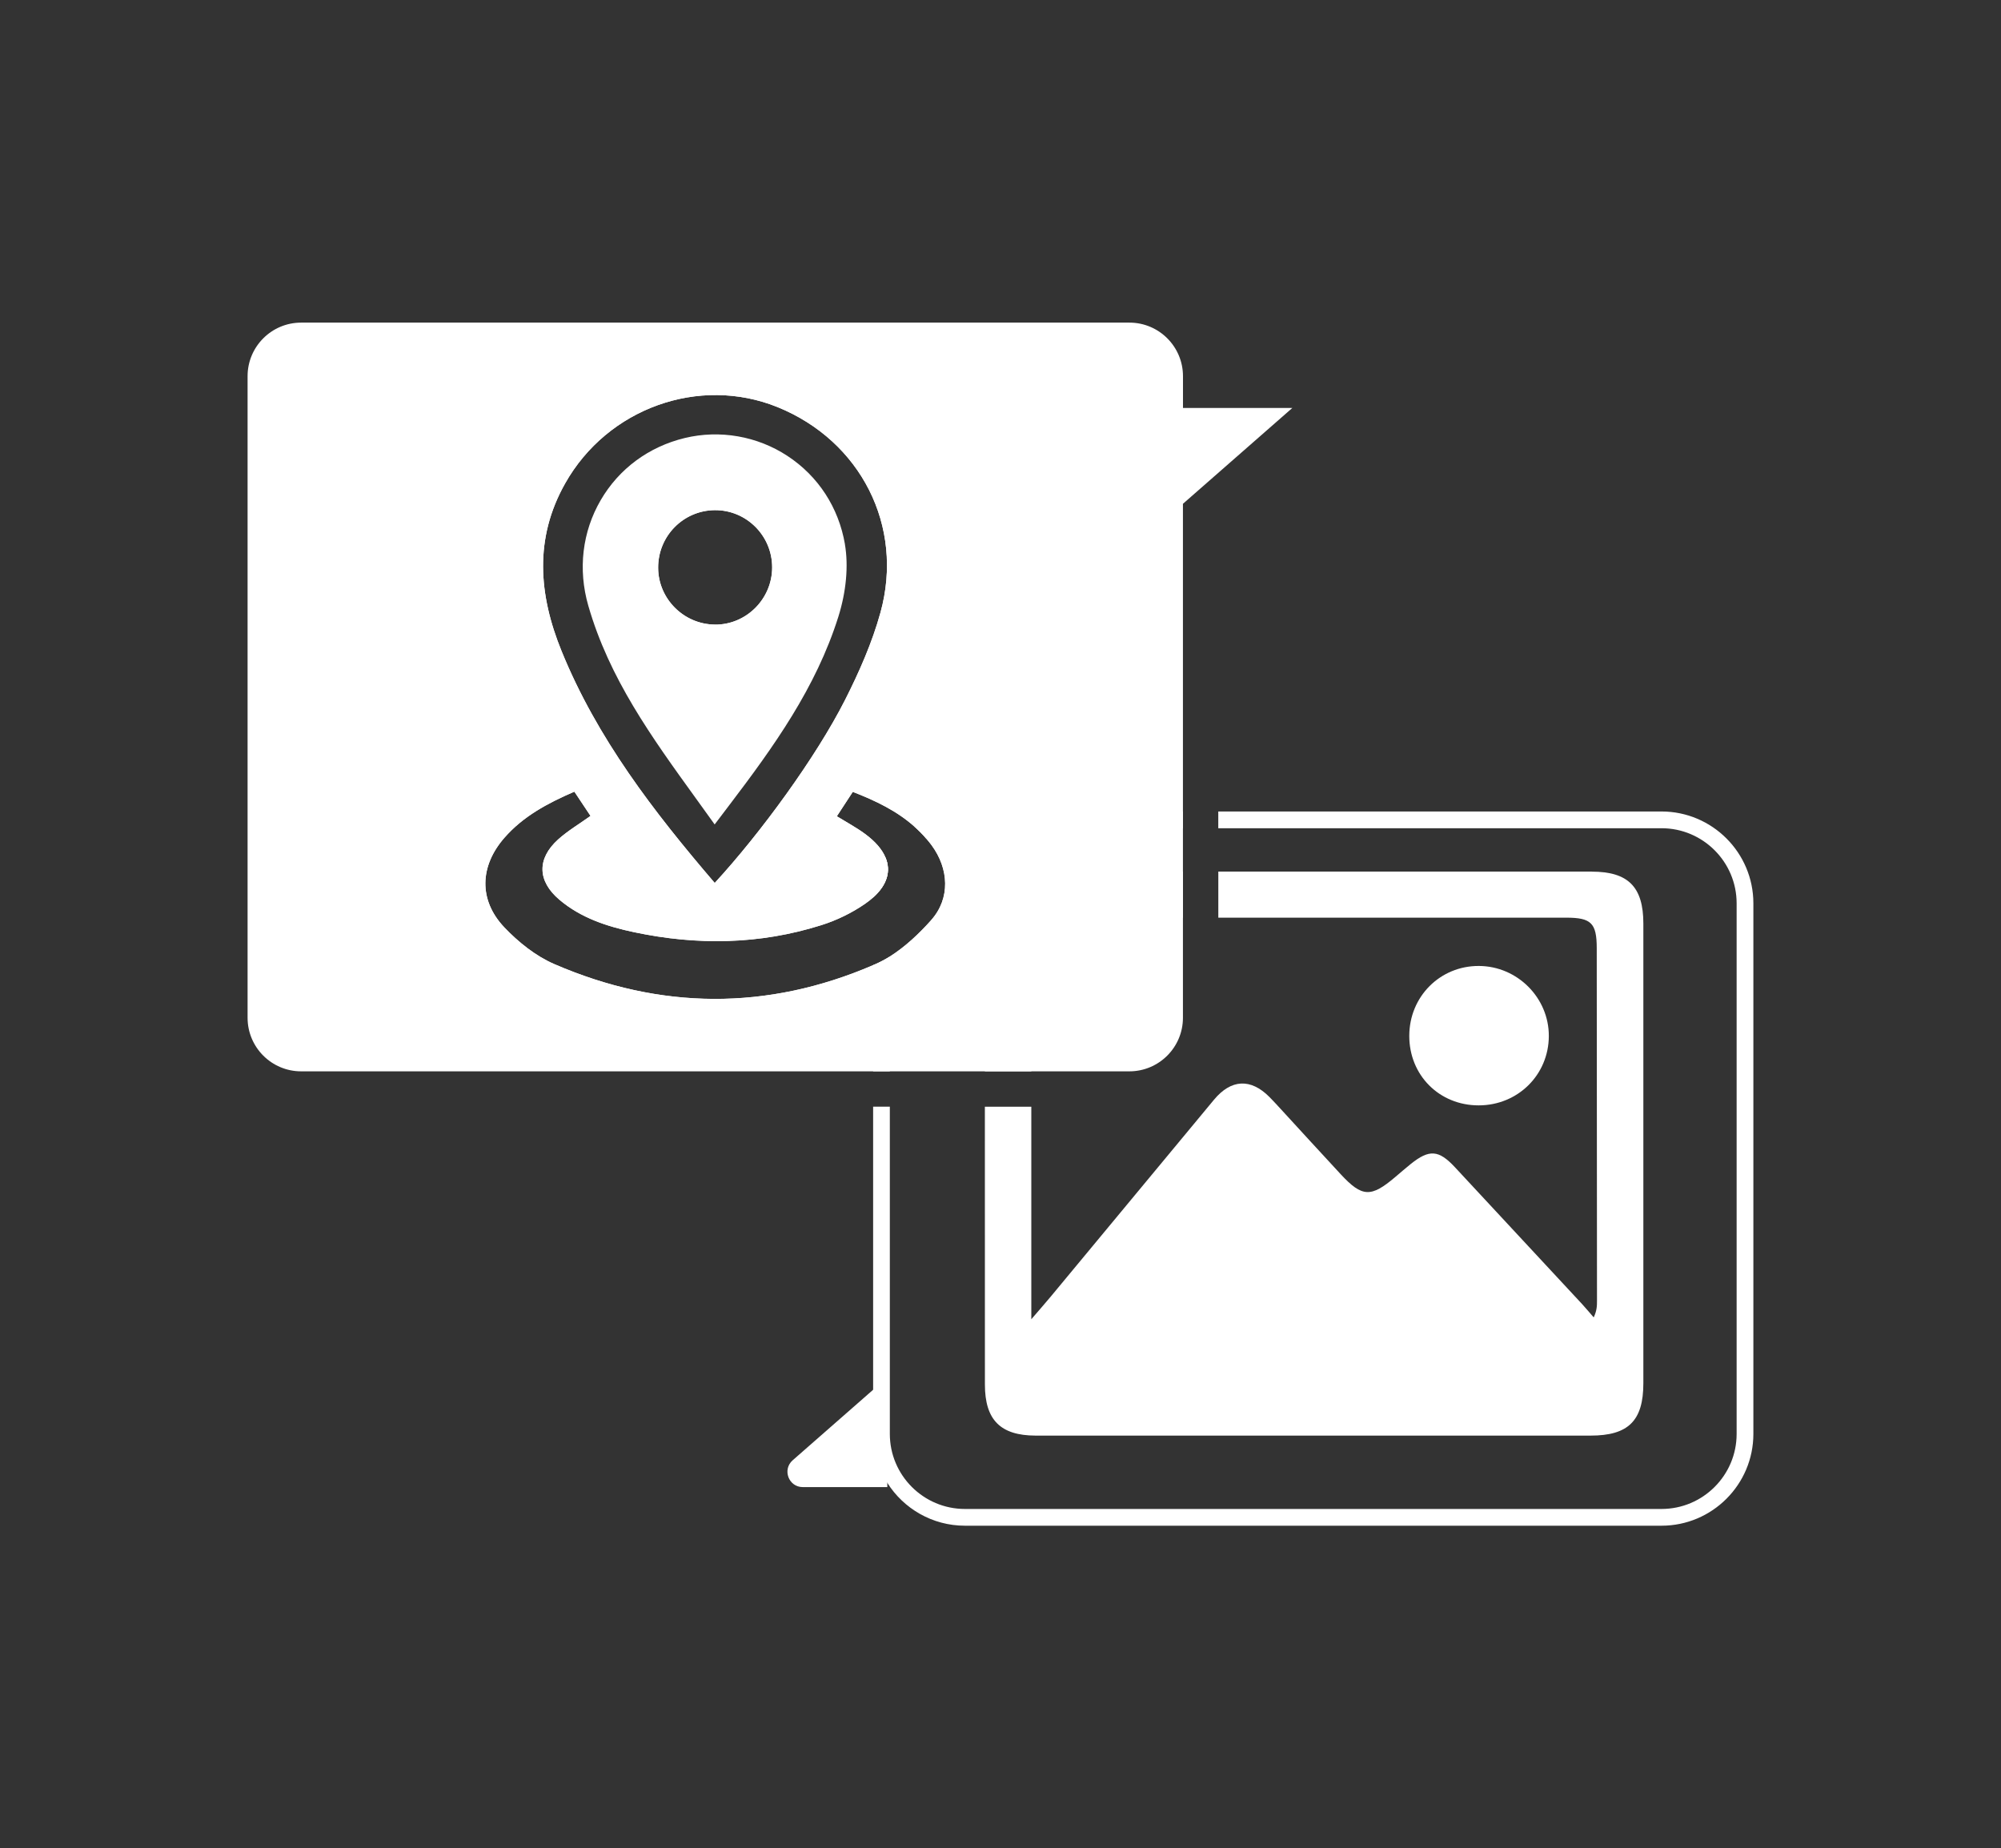 <?xml version="1.0" encoding="UTF-8"?>
<svg id="Calque_1" data-name="Calque 1" xmlns="http://www.w3.org/2000/svg" viewBox="0 0 475.63 439.37">
  <rect x="0" y="0" width="475.63" height="439.37" fill="#333333" stroke="none"/>
  <defs>
    <style>
      .cls-1 {
        fill: #fff;
        stroke-width: 0px;
      }
    </style>
  </defs>
  <g>
    <path class="cls-1" d="M378.39,207.19c-29.6-.01-59.21-.01-88.8-.01v10.96h82.73c5.91,0,7.21,1.31,7.22,7.22.02,27.95.04,55.89.06,83.83,0,1.15,0,2.31-.78,3.97-.91-1.04-1.8-2.11-2.73-3.13-10.1-10.86-20.18-21.74-30.28-32.59-3.85-4.12-6.09-4.27-10.5-.73-1.25,1-2.43,2.05-3.65,3.07-5.79,4.92-7.88,4.84-12.95-.62-4.87-5.24-9.68-10.53-14.52-15.79-.8-.88-1.62-1.75-2.45-2.6-4.45-4.48-9.1-4.26-13.18.65-12.93,15.59-25.85,31.19-38.78,46.77-1.25,1.51-2.55,2.97-4.64,5.41v-50.52h-11.04c0,22.01,0,44.02.01,66.03,0,8.42,3.69,12.13,12.04,12.15h131.93c8.98,0,12.54-3.53,12.54-12.45v-109.27c0-8.71-3.61-12.34-12.24-12.34ZM246.45,207.19c-8.71,0-12.34,3.6-12.34,12.24-.01,11.74-.01,23.49-.01,35.24h11.04v-29.29c0-5.89,1.33-7.24,7.19-7.24h28.85v-10.96c-11.58,0-23.15,0-34.74.01Z"/>
    <path class="cls-1" d="M351.47,262.76c-9.36,0-16.51-7.17-16.49-16.55.02-9.31,7.32-16.63,16.55-16.59,9.15.04,16.66,7.58,16.62,16.68-.04,9.22-7.38,16.46-16.68,16.46Z"/>
  </g>
  <path class="cls-1" d="M394.94,192.9h-105.36v3.98h105.36c9.84,0,17.85,8.01,17.85,17.85v126.13c0,9.84-8.01,17.84-17.85,17.84h-165.58c-9.84,0-17.85-8-17.85-17.84v-77.79h-3.97v77.79c0,4.27,1.23,8.26,3.37,11.63,3.86,6.12,10.7,10.19,18.45,10.19h165.58c12.04,0,21.83-9.8,21.83-21.82v-126.13c0-12.04-9.8-21.83-21.83-21.83ZM208.14,229.17c-.2.08-.4.17-.6.25v25.25h3.97v-27.29c-1.09.68-2.22,1.28-3.37,1.79ZM229.37,192.9c-2.84,0-5.56.54-8.05,1.55-1.4.54-2.72,1.24-3.96,2.06,1.01.88,1.97,1.85,2.85,2.9,1.24-.74,2.58-1.34,3.98-1.76,1.64-.5,3.37-.77,5.17-.77h51.82v-3.98h-51.82ZM210.47,203.83c-1.64,2.82-2.66,6.04-2.88,9.47,3.3-2.99,4.23-6.26,2.88-9.47Z"/>
  <path class="cls-1" d="M210.92,327.4l-22.5,19.72c-2.53,2.22-.96,6.38,2.4,6.38h20.09s0-26.1,0-26.1Z"/>
  <g>
    <g>
      <path class="cls-1" d="M281.19,96.97v-7.55c0-7.03-5.71-12.73-12.73-12.73H71.58c-7.03,0-12.73,5.71-12.73,12.73v152.52c0,7.03,5.71,12.73,12.73,12.73h196.87c7.03,0,12.73-5.71,12.73-12.73v-122.18l26-22.78h-26ZM211.51,227.38c-1.09.68-2.22,1.28-3.37,1.79-.2.08-.4.17-.6.25-25.16,10.83-50.64,10.66-75.82-.26-4.41-1.91-8.53-5.22-11.87-8.74-6.14-6.49-5.83-14.58.06-21.3,4.42-5.05,10.13-8.14,16.61-10.94,1.42,2.12,2.67,4.03,3.84,5.77-2.67,1.92-5.41,3.53-7.72,5.61-5.06,4.59-4.9,9.88.31,14.3,5.13,4.35,11.34,6.37,17.78,7.73,14.96,3.17,29.86,2.95,44.5-1.68,3.63-1.14,7.23-2.89,10.36-5.05.74-.52,1.41-1.04,2-1.57,3.3-2.99,4.23-6.26,2.88-9.47-.8-1.93-2.45-3.84-4.92-5.64-2.04-1.5-4.29-2.7-6.64-4.15,1.19-1.81,2.41-3.69,3.79-5.8,5.42,2.1,10.49,4.54,14.66,8.26,1.01.88,1.97,1.85,2.85,2.9.43.49.83,1,1.22,1.52,4.12,5.59,4.51,12.63-.1,17.81-2.84,3.19-6.18,6.35-9.83,8.65ZM184.81,96.77c19.74,8,30.17,28.3,24.47,48.85-1.98,7.16-5.05,14.12-8.42,20.78-6.91,13.62-20.07,31.64-30.97,43.49-14.52-16.95-27.96-34.38-36.4-55.1-5.46-13.39-6.56-26.77.85-39.89,10.08-17.88,31.86-25.66,50.47-18.13Z"/>
      <path class="cls-1" d="M186.38,92.89c-5.32-2.16-10.86-3.19-16.36-3.19-15.77,0-31.08,8.5-39.34,23.14-7.35,13.02-7.7,27.27-1.08,43.54,8.81,21.64,23.05,39.82,37.1,56.24l3.07,3.6,3.2-3.48c11.93-12.95,24.94-31.22,31.63-44.44,4.15-8.18,6.92-15.02,8.73-21.55,6.2-22.37-5.14-45.02-26.95-53.86ZM209.28,145.62c-1.98,7.16-5.05,14.12-8.42,20.78-6.91,13.62-20.07,31.64-30.97,43.49-14.52-16.95-27.96-34.38-36.4-55.1-5.46-13.39-6.56-26.77.85-39.89,10.08-17.88,31.86-25.66,50.47-18.13,19.74,8,30.17,28.3,24.47,48.85ZM224.82,198.44c-.2-.26-.4-.53-.62-.79-.9-1.16-1.87-2.22-2.88-3.2-5.14-5.01-11.41-7.91-17.1-10.12l-3.18-1.22-8,12.25,3.66,2.27c.78.48,1.55.94,2.3,1.38,1.46.88,2.85,1.69,4.08,2.59,2.43,1.77,3.81,3.63,3.79,5.11-.01,1.43-1.32,3.11-3.67,4.72-2.77,1.91-5.97,3.47-9.23,4.51-13.25,4.18-27.49,4.71-42.36,1.56-5.22-1.1-11.18-2.77-15.95-6.82-1.14-.96-2.51-2.45-2.53-4-.02-1.53,1.26-3.01,2.33-3.98,1.37-1.24,3-2.34,4.72-3.51.88-.59,1.75-1.19,2.63-1.81l3.29-2.36-8.01-12.05-3.23,1.38c-6.31,2.73-12.88,6.07-18.09,12.03-7.45,8.49-7.42,19.07.05,26.95,2.93,3.07,7.59,7.25,13.24,9.71,13.3,5.76,26.64,8.63,39.98,8.63,12.55,0,25.08-2.55,37.52-7.69.76-.3,1.52-.62,2.28-.96.56-.24,1.13-.52,1.69-.8,1.87-.96,3.73-2.17,5.6-3.63,2.42-1.91,4.87-4.24,7.36-7.04,5.68-6.39,5.82-15.66.35-23.09ZM221.35,218.74c-2.84,3.19-6.18,6.35-9.83,8.65-1.09.68-2.22,1.28-3.37,1.79-.2.08-.4.17-.6.25-25.16,10.83-50.64,10.66-75.82-.26-4.41-1.91-8.53-5.22-11.87-8.74-6.14-6.49-5.83-14.58.06-21.3,4.42-5.05,10.13-8.14,16.61-10.94,1.42,2.12,2.67,4.03,3.84,5.77-2.67,1.92-5.41,3.53-7.72,5.61-5.06,4.59-4.9,9.88.31,14.3,5.13,4.35,11.34,6.37,17.78,7.73,14.96,3.17,29.86,2.95,44.5-1.68,3.63-1.14,7.23-2.89,10.36-5.05.74-.52,1.41-1.04,2-1.57,3.3-2.99,4.23-6.26,2.88-9.47-.8-1.93-2.45-3.84-4.92-5.64-2.04-1.5-4.29-2.7-6.64-4.15,1.19-1.81,2.41-3.69,3.79-5.8,5.42,2.1,10.49,4.54,14.66,8.26,1.01.88,1.97,1.85,2.85,2.9.43.49.83,1,1.22,1.52,4.12,5.59,4.51,12.63-.1,17.81ZM224.82,198.44c-.2-.26-.4-.53-.62-.79-.9-1.16-1.87-2.22-2.88-3.2-5.14-5.01-11.41-7.91-17.1-10.12l-3.18-1.22-8,12.25,3.66,2.27c.78.48,1.55.94,2.3,1.38,1.46.88,2.85,1.69,4.08,2.59,2.43,1.77,3.81,3.63,3.79,5.11-.01,1.43-1.32,3.11-3.67,4.72-2.77,1.91-5.97,3.47-9.23,4.51-13.25,4.18-27.49,4.71-42.36,1.56-5.22-1.1-11.18-2.77-15.95-6.82-1.14-.96-2.51-2.45-2.53-4-.02-1.53,1.26-3.01,2.33-3.98,1.37-1.24,3-2.34,4.72-3.51.88-.59,1.75-1.19,2.63-1.81l3.29-2.36-8.01-12.05-3.23,1.38c-6.31,2.73-12.88,6.07-18.09,12.03-7.45,8.49-7.42,19.07.05,26.95,2.93,3.07,7.59,7.25,13.24,9.71,13.3,5.76,26.64,8.63,39.98,8.63,12.55,0,25.08-2.55,37.52-7.69.76-.3,1.52-.62,2.28-.96.56-.24,1.13-.52,1.69-.8,1.87-.96,3.73-2.17,5.6-3.63,2.42-1.91,4.87-4.24,7.36-7.04,5.68-6.39,5.82-15.66.35-23.09ZM221.35,218.74c-2.84,3.19-6.18,6.35-9.83,8.65-1.09.68-2.22,1.28-3.37,1.79-.2.08-.4.17-.6.25-25.16,10.83-50.64,10.66-75.82-.26-4.41-1.91-8.53-5.22-11.87-8.74-6.14-6.49-5.83-14.58.06-21.3,4.42-5.05,10.13-8.14,16.61-10.94,1.42,2.12,2.67,4.03,3.84,5.77-2.67,1.92-5.41,3.53-7.72,5.61-5.06,4.59-4.9,9.88.31,14.3,5.13,4.35,11.34,6.37,17.78,7.73,14.96,3.17,29.86,2.95,44.5-1.68,3.63-1.14,7.23-2.89,10.36-5.05.74-.52,1.41-1.04,2-1.57,3.3-2.99,4.23-6.26,2.88-9.47-.8-1.93-2.45-3.84-4.92-5.64-2.04-1.5-4.29-2.7-6.64-4.15,1.19-1.81,2.41-3.69,3.79-5.8,5.42,2.1,10.49,4.54,14.66,8.26,1.01.88,1.97,1.85,2.85,2.9.43.49.83,1,1.22,1.52,4.12,5.59,4.51,12.63-.1,17.81ZM186.38,92.89c-5.32-2.16-10.86-3.19-16.36-3.19-15.77,0-31.08,8.5-39.34,23.14-7.35,13.02-7.7,27.27-1.08,43.54,8.81,21.64,23.05,39.82,37.1,56.24l3.07,3.6,3.2-3.48c11.93-12.95,24.94-31.22,31.63-44.44,4.15-8.18,6.92-15.02,8.73-21.55,6.2-22.37-5.14-45.02-26.95-53.86ZM209.28,145.62c-1.98,7.16-5.05,14.12-8.42,20.78-6.91,13.62-20.07,31.64-30.97,43.49-14.52-16.95-27.96-34.38-36.4-55.1-5.46-13.39-6.56-26.77.85-39.89,10.08-17.88,31.86-25.66,50.47-18.13,19.74,8,30.17,28.3,24.47,48.85ZM186.38,92.89c-5.32-2.16-10.86-3.19-16.36-3.19-15.77,0-31.08,8.5-39.34,23.14-7.35,13.02-7.7,27.27-1.08,43.54,8.81,21.64,23.05,39.82,37.1,56.24l3.07,3.6,3.2-3.48c11.93-12.95,24.94-31.22,31.63-44.44,4.15-8.18,6.92-15.02,8.73-21.55,6.2-22.37-5.14-45.02-26.95-53.86ZM209.28,145.62c-1.98,7.16-5.05,14.12-8.42,20.78-6.91,13.62-20.07,31.64-30.97,43.49-14.52-16.95-27.96-34.38-36.4-55.1-5.46-13.39-6.56-26.77.85-39.89,10.08-17.88,31.86-25.66,50.47-18.13,19.74,8,30.17,28.3,24.47,48.85ZM224.82,198.44c-.2-.26-.4-.53-.62-.79-.9-1.16-1.87-2.22-2.88-3.2-5.14-5.01-11.41-7.91-17.1-10.12l-3.18-1.22-8,12.25,3.66,2.27c.78.48,1.55.94,2.3,1.38,1.46.88,2.85,1.69,4.08,2.59,2.43,1.77,3.81,3.63,3.79,5.11-.01,1.43-1.32,3.11-3.67,4.72-2.77,1.91-5.97,3.47-9.23,4.51-13.25,4.18-27.49,4.71-42.36,1.56-5.22-1.1-11.18-2.77-15.95-6.82-1.14-.96-2.51-2.45-2.53-4-.02-1.53,1.26-3.01,2.33-3.98,1.37-1.24,3-2.34,4.72-3.51.88-.59,1.75-1.19,2.63-1.81l3.29-2.36-8.01-12.05-3.23,1.38c-6.31,2.73-12.88,6.07-18.09,12.03-7.45,8.49-7.42,19.07.05,26.95,2.93,3.07,7.59,7.25,13.24,9.71,13.3,5.76,26.64,8.63,39.98,8.63,12.55,0,25.08-2.55,37.52-7.69.76-.3,1.52-.62,2.28-.96.56-.24,1.13-.52,1.69-.8,1.87-.96,3.73-2.17,5.6-3.63,2.42-1.91,4.87-4.24,7.36-7.04,5.68-6.39,5.82-15.66.35-23.09ZM221.35,218.74c-2.84,3.19-6.18,6.35-9.83,8.65-1.09.68-2.22,1.28-3.37,1.79-.2.08-.4.17-.6.25-25.16,10.83-50.64,10.66-75.82-.26-4.41-1.91-8.53-5.22-11.87-8.74-6.14-6.49-5.83-14.58.06-21.3,4.42-5.05,10.13-8.14,16.61-10.94,1.42,2.12,2.67,4.03,3.84,5.77-2.67,1.92-5.41,3.53-7.72,5.61-5.06,4.59-4.9,9.88.31,14.3,5.13,4.35,11.34,6.37,17.78,7.73,14.96,3.17,29.86,2.95,44.5-1.68,3.63-1.14,7.23-2.89,10.36-5.05.74-.52,1.41-1.04,2-1.57,3.3-2.99,4.23-6.26,2.88-9.47-.8-1.93-2.45-3.84-4.92-5.64-2.04-1.5-4.29-2.7-6.64-4.15,1.19-1.81,2.41-3.69,3.79-5.8,5.42,2.1,10.49,4.54,14.66,8.26,1.01.88,1.97,1.85,2.85,2.9.43.49.83,1,1.22,1.52,4.12,5.59,4.51,12.63-.1,17.81ZM224.82,198.44c-.2-.26-.4-.53-.62-.79-.9-1.16-1.87-2.22-2.88-3.2-5.14-5.01-11.41-7.91-17.1-10.12l-3.18-1.22-8,12.25,3.66,2.27c.78.48,1.55.94,2.3,1.38,1.46.88,2.85,1.69,4.08,2.59,2.43,1.77,3.81,3.63,3.79,5.11-.01,1.43-1.32,3.11-3.67,4.72-2.77,1.91-5.97,3.47-9.23,4.51-13.25,4.18-27.49,4.71-42.36,1.56-5.22-1.1-11.18-2.77-15.95-6.82-1.14-.96-2.51-2.45-2.53-4-.02-1.53,1.26-3.01,2.33-3.98,1.37-1.24,3-2.34,4.72-3.51.88-.59,1.75-1.19,2.63-1.81l3.29-2.36-8.01-12.05-3.23,1.38c-6.31,2.73-12.88,6.07-18.09,12.03-7.45,8.49-7.42,19.07.05,26.95,2.93,3.07,7.59,7.25,13.24,9.71,13.3,5.76,26.64,8.63,39.98,8.63,12.55,0,25.08-2.55,37.52-7.69.76-.3,1.52-.62,2.28-.96.56-.24,1.13-.52,1.69-.8,1.87-.96,3.73-2.17,5.6-3.63,2.42-1.91,4.87-4.24,7.36-7.04,5.68-6.39,5.82-15.66.35-23.09ZM221.35,218.74c-2.84,3.19-6.18,6.35-9.83,8.65-1.09.68-2.22,1.28-3.37,1.79-.2.08-.4.17-.6.25-25.16,10.83-50.64,10.66-75.82-.26-4.41-1.91-8.53-5.22-11.87-8.74-6.14-6.49-5.83-14.58.06-21.3,4.42-5.05,10.13-8.14,16.61-10.94,1.42,2.12,2.67,4.03,3.84,5.77-2.67,1.92-5.41,3.53-7.72,5.61-5.06,4.59-4.9,9.88.31,14.3,5.13,4.35,11.34,6.37,17.78,7.73,14.96,3.17,29.86,2.95,44.5-1.68,3.63-1.14,7.23-2.89,10.36-5.05.74-.52,1.41-1.04,2-1.57,3.3-2.99,4.23-6.26,2.88-9.47-.8-1.93-2.45-3.84-4.92-5.64-2.04-1.5-4.29-2.7-6.64-4.15,1.19-1.81,2.41-3.69,3.79-5.8,5.42,2.1,10.49,4.54,14.66,8.26,1.01.88,1.97,1.85,2.85,2.9.43.49.83,1,1.22,1.52,4.12,5.59,4.51,12.63-.1,17.81ZM186.38,92.89c-5.32-2.16-10.86-3.19-16.36-3.19-15.77,0-31.08,8.5-39.34,23.14-7.35,13.02-7.7,27.27-1.08,43.54,8.81,21.64,23.05,39.82,37.1,56.24l3.07,3.6,3.2-3.48c11.93-12.95,24.94-31.22,31.63-44.44,4.15-8.18,6.92-15.02,8.73-21.55,6.2-22.37-5.14-45.02-26.95-53.86ZM209.28,145.62c-1.98,7.16-5.05,14.12-8.42,20.78-6.91,13.62-20.07,31.64-30.97,43.49-14.52-16.95-27.96-34.38-36.4-55.1-5.46-13.39-6.56-26.77.85-39.89,10.08-17.88,31.86-25.66,50.47-18.13,19.74,8,30.17,28.3,24.47,48.85ZM186.38,92.89c-5.32-2.16-10.86-3.19-16.36-3.19-15.77,0-31.08,8.5-39.34,23.14-7.35,13.02-7.7,27.27-1.08,43.54,8.81,21.64,23.05,39.82,37.1,56.24l3.07,3.6,3.2-3.48c11.93-12.95,24.94-31.22,31.63-44.44,4.15-8.18,6.92-15.02,8.73-21.55,6.2-22.37-5.14-45.02-26.95-53.86ZM209.28,145.62c-1.98,7.16-5.05,14.12-8.42,20.78-6.91,13.62-20.07,31.64-30.97,43.49-14.52-16.95-27.96-34.38-36.4-55.1-5.46-13.39-6.56-26.77.85-39.89,10.08-17.88,31.86-25.66,50.47-18.13,19.74,8,30.17,28.3,24.47,48.85ZM224.82,198.44c-.2-.26-.4-.53-.62-.79-.9-1.16-1.87-2.22-2.88-3.2-5.14-5.01-11.41-7.91-17.1-10.12l-3.18-1.22-8,12.25,3.66,2.27c.78.48,1.55.94,2.3,1.38,1.46.88,2.85,1.69,4.08,2.59,2.43,1.77,3.81,3.63,3.79,5.11-.01,1.43-1.32,3.11-3.67,4.72-2.77,1.91-5.97,3.47-9.23,4.51-13.25,4.18-27.49,4.71-42.36,1.56-5.22-1.1-11.18-2.77-15.95-6.82-1.14-.96-2.51-2.45-2.53-4-.02-1.53,1.26-3.01,2.33-3.98,1.37-1.24,3-2.34,4.72-3.51.88-.59,1.75-1.19,2.63-1.81l3.29-2.36-8.01-12.05-3.23,1.38c-6.31,2.73-12.88,6.07-18.09,12.03-7.45,8.49-7.42,19.07.05,26.95,2.93,3.07,7.59,7.25,13.24,9.71,13.3,5.76,26.64,8.63,39.98,8.63,12.55,0,25.08-2.55,37.52-7.69.76-.3,1.52-.62,2.28-.96.56-.24,1.13-.52,1.69-.8,1.87-.96,3.73-2.17,5.6-3.63,2.42-1.91,4.87-4.24,7.36-7.04,5.68-6.39,5.82-15.66.35-23.09ZM221.35,218.74c-2.84,3.19-6.18,6.35-9.83,8.65-1.09.68-2.22,1.28-3.37,1.79-.2.08-.4.17-.6.25-25.16,10.83-50.64,10.66-75.82-.26-4.41-1.91-8.53-5.22-11.87-8.74-6.14-6.49-5.83-14.58.06-21.3,4.42-5.05,10.13-8.14,16.61-10.94,1.42,2.12,2.67,4.03,3.84,5.77-2.67,1.92-5.41,3.53-7.72,5.61-5.06,4.59-4.9,9.88.31,14.3,5.13,4.35,11.34,6.37,17.78,7.73,14.96,3.17,29.86,2.95,44.5-1.68,3.63-1.14,7.23-2.89,10.36-5.05.74-.52,1.41-1.04,2-1.57,3.3-2.99,4.23-6.26,2.88-9.47-.8-1.93-2.45-3.84-4.92-5.64-2.04-1.5-4.29-2.7-6.64-4.15,1.19-1.81,2.41-3.69,3.79-5.8,5.42,2.1,10.49,4.54,14.66,8.26,1.01.88,1.97,1.85,2.85,2.9.43.49.83,1,1.22,1.52,4.12,5.59,4.51,12.63-.1,17.81ZM224.82,198.44c-.2-.26-.4-.53-.62-.79-.9-1.16-1.87-2.22-2.88-3.2-5.14-5.01-11.41-7.91-17.1-10.12l-3.18-1.22-8,12.25,3.66,2.27c.78.48,1.55.94,2.3,1.38,1.46.88,2.85,1.69,4.08,2.59,2.43,1.77,3.81,3.63,3.79,5.11-.01,1.43-1.32,3.11-3.67,4.72-2.77,1.91-5.97,3.47-9.23,4.51-13.25,4.18-27.49,4.71-42.36,1.56-5.22-1.1-11.18-2.77-15.95-6.82-1.14-.96-2.51-2.45-2.53-4-.02-1.53,1.26-3.01,2.33-3.98,1.37-1.24,3-2.34,4.72-3.51.88-.59,1.75-1.19,2.63-1.81l3.29-2.36-8.01-12.05-3.23,1.38c-6.31,2.73-12.88,6.07-18.09,12.03-7.45,8.49-7.42,19.07.05,26.95,2.93,3.07,7.59,7.25,13.24,9.71,13.3,5.76,26.64,8.63,39.98,8.63,12.55,0,25.08-2.55,37.52-7.69.76-.3,1.52-.62,2.28-.96.56-.24,1.13-.52,1.69-.8,1.87-.96,3.73-2.17,5.6-3.63,2.42-1.91,4.87-4.24,7.36-7.04,5.68-6.39,5.82-15.66.35-23.09ZM221.35,218.74c-2.84,3.19-6.18,6.35-9.83,8.65-1.09.68-2.22,1.28-3.37,1.79-.2.08-.4.17-.6.25-25.16,10.83-50.64,10.66-75.82-.26-4.41-1.91-8.53-5.22-11.87-8.74-6.14-6.49-5.83-14.58.06-21.3,4.42-5.05,10.13-8.14,16.61-10.94,1.42,2.12,2.67,4.03,3.84,5.77-2.67,1.92-5.41,3.53-7.72,5.61-5.06,4.59-4.9,9.88.31,14.3,5.13,4.35,11.34,6.37,17.78,7.73,14.96,3.17,29.86,2.95,44.5-1.68,3.63-1.14,7.23-2.89,10.36-5.05.74-.52,1.41-1.04,2-1.57,3.3-2.99,4.23-6.26,2.88-9.47-.8-1.93-2.45-3.84-4.92-5.64-2.04-1.5-4.29-2.7-6.64-4.15,1.19-1.81,2.41-3.69,3.79-5.8,5.42,2.1,10.49,4.54,14.66,8.26,1.01.88,1.97,1.85,2.85,2.9.43.49.83,1,1.22,1.52,4.12,5.59,4.51,12.63-.1,17.81ZM186.38,92.89c-5.32-2.16-10.86-3.19-16.36-3.19-15.77,0-31.08,8.5-39.34,23.14-7.35,13.02-7.7,27.27-1.08,43.54,8.81,21.64,23.05,39.82,37.1,56.24l3.07,3.6,3.2-3.48c11.93-12.95,24.94-31.22,31.63-44.44,4.15-8.18,6.92-15.02,8.73-21.55,6.2-22.37-5.14-45.02-26.95-53.86ZM209.28,145.62c-1.98,7.16-5.05,14.12-8.42,20.78-6.91,13.62-20.07,31.64-30.97,43.49-14.52-16.95-27.96-34.38-36.4-55.1-5.46-13.39-6.56-26.77.85-39.89,10.08-17.88,31.86-25.66,50.47-18.13,19.74,8,30.17,28.3,24.47,48.85ZM186.38,92.89c-5.32-2.16-10.86-3.19-16.36-3.19-15.77,0-31.08,8.5-39.34,23.14-7.35,13.02-7.7,27.27-1.08,43.54,8.81,21.64,23.05,39.82,37.1,56.24l3.07,3.6,3.2-3.48c11.93-12.95,24.94-31.22,31.63-44.44,4.15-8.18,6.92-15.02,8.73-21.55,6.2-22.37-5.14-45.02-26.95-53.86ZM209.28,145.62c-1.98,7.16-5.05,14.12-8.42,20.78-6.91,13.62-20.07,31.64-30.97,43.49-14.52-16.95-27.96-34.38-36.4-55.1-5.46-13.39-6.56-26.77.85-39.89,10.08-17.88,31.86-25.66,50.47-18.13,19.74,8,30.17,28.3,24.47,48.85ZM224.82,198.44c-.2-.26-.4-.53-.62-.79-.9-1.16-1.87-2.22-2.88-3.2-5.14-5.01-11.41-7.91-17.1-10.12l-3.18-1.22-8,12.25,3.66,2.27c.78.48,1.55.94,2.3,1.38,1.46.88,2.85,1.69,4.08,2.59,2.43,1.77,3.81,3.63,3.79,5.11-.01,1.43-1.32,3.11-3.67,4.72-2.77,1.91-5.97,3.47-9.23,4.51-13.25,4.18-27.49,4.71-42.36,1.56-5.22-1.1-11.18-2.77-15.95-6.82-1.14-.96-2.51-2.45-2.53-4-.02-1.53,1.26-3.01,2.33-3.98,1.37-1.24,3-2.34,4.72-3.51.88-.59,1.75-1.19,2.63-1.81l3.29-2.36-8.01-12.05-3.23,1.38c-6.31,2.73-12.88,6.07-18.09,12.03-7.45,8.49-7.42,19.07.05,26.95,2.93,3.07,7.59,7.25,13.24,9.71,13.3,5.76,26.64,8.63,39.98,8.63,12.55,0,25.08-2.55,37.52-7.69.76-.3,1.52-.62,2.28-.96.56-.24,1.13-.52,1.69-.8,1.87-.96,3.73-2.17,5.6-3.63,2.42-1.91,4.87-4.24,7.36-7.04,5.68-6.39,5.82-15.66.35-23.09ZM221.35,218.74c-2.84,3.19-6.18,6.35-9.83,8.65-1.09.68-2.22,1.28-3.37,1.79-.2.08-.4.17-.6.25-25.16,10.83-50.64,10.66-75.82-.26-4.41-1.91-8.53-5.22-11.87-8.74-6.14-6.49-5.83-14.58.06-21.3,4.42-5.05,10.13-8.14,16.61-10.94,1.42,2.12,2.67,4.03,3.84,5.77-2.67,1.92-5.41,3.53-7.72,5.61-5.06,4.59-4.9,9.88.31,14.3,5.13,4.35,11.34,6.37,17.78,7.73,14.96,3.17,29.86,2.95,44.5-1.68,3.63-1.14,7.23-2.89,10.36-5.05.74-.52,1.41-1.04,2-1.57,3.3-2.99,4.23-6.26,2.88-9.47-.8-1.93-2.45-3.84-4.92-5.64-2.04-1.5-4.29-2.7-6.64-4.15,1.19-1.81,2.41-3.69,3.79-5.8,5.42,2.1,10.49,4.54,14.66,8.26,1.01.88,1.97,1.85,2.85,2.9.43.49.83,1,1.22,1.52,4.12,5.59,4.51,12.63-.1,17.81ZM224.82,198.44c-.2-.26-.4-.53-.62-.79-.9-1.16-1.87-2.22-2.88-3.2-5.14-5.01-11.41-7.91-17.1-10.12l-3.18-1.22-8,12.25,3.66,2.27c.78.48,1.55.94,2.3,1.38,1.46.88,2.85,1.69,4.08,2.59,2.43,1.77,3.81,3.63,3.79,5.11-.01,1.43-1.32,3.11-3.67,4.72-2.77,1.91-5.97,3.47-9.23,4.51-13.25,4.18-27.49,4.71-42.36,1.56-5.22-1.1-11.18-2.77-15.95-6.82-1.14-.96-2.51-2.45-2.53-4-.02-1.53,1.26-3.01,2.33-3.98,1.37-1.24,3-2.34,4.72-3.51.88-.59,1.75-1.19,2.63-1.81l3.29-2.36-8.01-12.05-3.23,1.38c-6.31,2.73-12.88,6.07-18.09,12.03-7.45,8.49-7.42,19.07.05,26.95,2.93,3.07,7.59,7.25,13.24,9.71,13.3,5.76,26.64,8.63,39.98,8.63,12.55,0,25.08-2.55,37.52-7.69.76-.3,1.52-.62,2.28-.96.56-.24,1.13-.52,1.69-.8,1.87-.96,3.73-2.17,5.6-3.63,2.42-1.91,4.87-4.24,7.36-7.04,5.68-6.39,5.82-15.66.35-23.09ZM221.35,218.74c-2.84,3.19-6.18,6.35-9.83,8.65-1.09.68-2.22,1.28-3.37,1.79-.2.08-.4.17-.6.25-25.16,10.83-50.64,10.66-75.82-.26-4.41-1.91-8.53-5.22-11.87-8.74-6.14-6.49-5.83-14.58.06-21.3,4.42-5.05,10.13-8.14,16.61-10.94,1.42,2.12,2.67,4.03,3.84,5.77-2.67,1.92-5.41,3.53-7.72,5.61-5.06,4.59-4.9,9.88.31,14.3,5.13,4.35,11.34,6.37,17.78,7.73,14.96,3.17,29.86,2.95,44.5-1.68,3.63-1.14,7.23-2.89,10.36-5.05.74-.52,1.41-1.04,2-1.57,3.3-2.99,4.23-6.26,2.88-9.47-.8-1.93-2.45-3.84-4.92-5.64-2.04-1.5-4.29-2.7-6.64-4.15,1.19-1.81,2.41-3.69,3.79-5.8,5.42,2.1,10.49,4.54,14.66,8.26,1.01.88,1.97,1.85,2.85,2.9.43.49.83,1,1.22,1.52,4.12,5.59,4.51,12.63-.1,17.81ZM186.38,92.89c-5.32-2.16-10.86-3.19-16.36-3.19-15.77,0-31.08,8.5-39.34,23.14-7.35,13.02-7.7,27.27-1.08,43.54,8.81,21.64,23.05,39.82,37.1,56.24l3.07,3.6,3.2-3.48c11.93-12.95,24.94-31.22,31.63-44.44,4.15-8.18,6.92-15.02,8.73-21.55,6.2-22.37-5.14-45.02-26.95-53.86ZM209.28,145.62c-1.98,7.16-5.05,14.12-8.42,20.78-6.91,13.62-20.07,31.64-30.97,43.49-14.52-16.95-27.96-34.38-36.4-55.1-5.46-13.39-6.56-26.77.85-39.89,10.08-17.88,31.86-25.66,50.47-18.13,19.74,8,30.17,28.3,24.47,48.85ZM186.38,92.89c-5.32-2.16-10.86-3.19-16.36-3.19-15.77,0-31.08,8.5-39.34,23.14-7.35,13.02-7.7,27.27-1.08,43.54,8.81,21.64,23.05,39.82,37.1,56.24l3.07,3.6,3.2-3.48c11.93-12.95,24.94-31.22,31.63-44.44,4.15-8.18,6.92-15.02,8.73-21.55,6.2-22.37-5.14-45.02-26.95-53.86ZM209.28,145.62c-1.98,7.16-5.05,14.12-8.42,20.78-6.91,13.62-20.07,31.64-30.97,43.49-14.52-16.95-27.96-34.38-36.4-55.1-5.46-13.39-6.56-26.77.85-39.89,10.08-17.88,31.86-25.66,50.47-18.13,19.74,8,30.17,28.3,24.47,48.85ZM224.82,198.44c-.2-.26-.4-.53-.62-.79-.9-1.16-1.87-2.22-2.88-3.2-5.14-5.01-11.41-7.91-17.1-10.12l-3.18-1.22-8,12.25,3.66,2.27c.78.48,1.55.94,2.3,1.38,1.46.88,2.85,1.69,4.08,2.59,2.43,1.77,3.81,3.63,3.79,5.11-.01,1.43-1.32,3.11-3.67,4.72-2.77,1.91-5.97,3.47-9.23,4.51-13.25,4.18-27.49,4.71-42.36,1.56-5.22-1.1-11.18-2.77-15.95-6.82-1.14-.96-2.51-2.45-2.53-4-.02-1.53,1.26-3.01,2.33-3.98,1.37-1.24,3-2.34,4.72-3.51.88-.59,1.75-1.19,2.63-1.81l3.29-2.36-8.01-12.05-3.23,1.38c-6.31,2.73-12.88,6.07-18.09,12.03-7.45,8.49-7.42,19.07.05,26.95,2.93,3.07,7.59,7.25,13.24,9.71,13.3,5.76,26.64,8.63,39.98,8.63,12.55,0,25.08-2.55,37.52-7.69.76-.3,1.52-.62,2.28-.96.56-.24,1.13-.52,1.69-.8,1.87-.96,3.73-2.17,5.6-3.63,2.42-1.91,4.87-4.24,7.36-7.04,5.68-6.39,5.82-15.66.35-23.09ZM221.35,218.74c-2.84,3.19-6.18,6.35-9.83,8.65-1.09.68-2.22,1.28-3.37,1.79-.2.08-.4.17-.6.25-25.16,10.83-50.64,10.66-75.82-.26-4.41-1.91-8.53-5.22-11.87-8.74-6.14-6.49-5.83-14.58.06-21.3,4.42-5.05,10.13-8.14,16.61-10.94,1.42,2.12,2.67,4.03,3.84,5.77-2.67,1.92-5.41,3.53-7.72,5.61-5.06,4.59-4.9,9.88.31,14.3,5.13,4.35,11.34,6.37,17.78,7.73,14.96,3.17,29.86,2.95,44.5-1.68,3.63-1.14,7.23-2.89,10.36-5.05.74-.52,1.41-1.04,2-1.57,3.3-2.99,4.23-6.26,2.88-9.47-.8-1.93-2.45-3.84-4.92-5.64-2.04-1.5-4.29-2.7-6.64-4.15,1.19-1.81,2.41-3.69,3.79-5.8,5.42,2.1,10.49,4.54,14.66,8.26,1.01.88,1.97,1.85,2.85,2.9.43.49.83,1,1.22,1.52,4.12,5.59,4.51,12.63-.1,17.81ZM224.82,198.44c-.2-.26-.4-.53-.62-.79-.9-1.16-1.87-2.22-2.88-3.2-5.14-5.01-11.41-7.91-17.1-10.12l-3.18-1.22-8,12.25,3.66,2.27c.78.48,1.55.94,2.3,1.38,1.46.88,2.85,1.69,4.08,2.59,2.43,1.77,3.81,3.63,3.79,5.11-.01,1.43-1.32,3.11-3.67,4.72-2.77,1.91-5.97,3.47-9.23,4.51-13.25,4.18-27.49,4.71-42.36,1.56-5.22-1.1-11.18-2.77-15.95-6.82-1.14-.96-2.51-2.45-2.53-4-.02-1.53,1.26-3.01,2.33-3.98,1.37-1.24,3-2.34,4.72-3.51.88-.59,1.75-1.19,2.63-1.81l3.29-2.36-8.01-12.05-3.23,1.38c-6.31,2.73-12.88,6.07-18.09,12.03-7.45,8.49-7.42,19.07.05,26.95,2.93,3.07,7.59,7.25,13.24,9.71,13.3,5.76,26.64,8.63,39.98,8.63,12.55,0,25.08-2.55,37.52-7.69.76-.3,1.52-.62,2.28-.96.56-.24,1.13-.52,1.69-.8,1.87-.96,3.73-2.17,5.6-3.63,2.42-1.91,4.87-4.24,7.36-7.04,5.68-6.39,5.82-15.66.35-23.09ZM221.35,218.74c-2.84,3.19-6.18,6.35-9.83,8.65-1.09.68-2.22,1.28-3.37,1.79-.2.08-.4.17-.6.25-25.16,10.83-50.64,10.66-75.82-.26-4.41-1.91-8.53-5.22-11.87-8.74-6.14-6.49-5.83-14.58.06-21.3,4.42-5.05,10.13-8.14,16.61-10.94,1.42,2.12,2.67,4.03,3.84,5.77-2.67,1.92-5.41,3.53-7.72,5.61-5.06,4.59-4.9,9.88.31,14.3,5.13,4.35,11.34,6.37,17.78,7.73,14.96,3.17,29.86,2.95,44.5-1.68,3.63-1.14,7.23-2.89,10.36-5.05.74-.52,1.41-1.04,2-1.57,3.3-2.99,4.23-6.26,2.88-9.47-.8-1.93-2.45-3.84-4.92-5.64-2.04-1.5-4.29-2.7-6.64-4.15,1.19-1.81,2.41-3.69,3.79-5.8,5.42,2.1,10.49,4.54,14.66,8.26,1.01.88,1.97,1.85,2.85,2.9.43.49.83,1,1.22,1.52,4.12,5.59,4.51,12.63-.1,17.81ZM186.38,92.89c-5.32-2.16-10.86-3.19-16.36-3.19-15.77,0-31.08,8.5-39.34,23.14-7.35,13.02-7.7,27.27-1.08,43.54,8.81,21.64,23.05,39.82,37.1,56.24l3.07,3.6,3.2-3.48c11.93-12.95,24.94-31.22,31.63-44.44,4.15-8.18,6.92-15.02,8.73-21.55,6.2-22.37-5.14-45.02-26.95-53.86ZM209.28,145.62c-1.98,7.16-5.05,14.12-8.42,20.78-6.91,13.62-20.07,31.64-30.97,43.49-14.52-16.95-27.96-34.38-36.4-55.1-5.46-13.39-6.56-26.77.85-39.89,10.08-17.88,31.86-25.66,50.47-18.13,19.74,8,30.17,28.3,24.47,48.85ZM186.38,92.89c-5.32-2.16-10.86-3.19-16.36-3.19-15.77,0-31.08,8.5-39.34,23.14-7.35,13.02-7.7,27.27-1.08,43.54,8.81,21.64,23.05,39.82,37.1,56.24l3.07,3.6,3.2-3.48c11.93-12.95,24.94-31.22,31.63-44.44,4.15-8.18,6.92-15.02,8.73-21.55,6.2-22.37-5.14-45.02-26.95-53.86ZM209.28,145.62c-1.98,7.16-5.05,14.12-8.42,20.78-6.91,13.62-20.07,31.64-30.97,43.49-14.52-16.95-27.96-34.38-36.4-55.1-5.46-13.39-6.56-26.77.85-39.89,10.08-17.88,31.86-25.66,50.47-18.13,19.74,8,30.17,28.3,24.47,48.85ZM224.82,198.44c-.2-.26-.4-.53-.62-.79-.9-1.16-1.87-2.22-2.88-3.2-5.14-5.01-11.41-7.91-17.1-10.12l-3.18-1.22-8,12.25,3.66,2.27c.78.48,1.55.94,2.3,1.38,1.46.88,2.85,1.69,4.08,2.59,2.43,1.77,3.81,3.63,3.79,5.11-.01,1.43-1.32,3.11-3.67,4.72-2.77,1.91-5.97,3.47-9.23,4.51-13.25,4.18-27.49,4.71-42.36,1.56-5.22-1.1-11.18-2.77-15.95-6.82-1.14-.96-2.51-2.45-2.53-4-.02-1.53,1.26-3.01,2.33-3.98,1.37-1.24,3-2.34,4.72-3.51.88-.59,1.75-1.19,2.63-1.81l3.29-2.36-8.01-12.05-3.23,1.38c-6.31,2.73-12.88,6.07-18.09,12.03-7.45,8.49-7.42,19.07.05,26.95,2.93,3.07,7.59,7.25,13.24,9.71,13.3,5.76,26.64,8.63,39.98,8.63,12.55,0,25.08-2.55,37.52-7.69.76-.3,1.52-.62,2.28-.96.56-.24,1.13-.52,1.69-.8,1.87-.96,3.73-2.17,5.6-3.63,2.42-1.91,4.87-4.24,7.36-7.04,5.68-6.39,5.82-15.66.35-23.09ZM221.35,218.74c-2.84,3.19-6.18,6.35-9.83,8.65-1.09.68-2.22,1.28-3.37,1.79-.2.08-.4.17-.6.25-25.16,10.83-50.64,10.66-75.82-.26-4.41-1.91-8.53-5.22-11.87-8.74-6.14-6.49-5.83-14.58.06-21.3,4.42-5.05,10.13-8.14,16.61-10.94,1.42,2.12,2.67,4.03,3.84,5.77-2.67,1.92-5.41,3.53-7.72,5.61-5.06,4.59-4.9,9.88.31,14.3,5.13,4.35,11.34,6.37,17.78,7.73,14.96,3.17,29.86,2.95,44.5-1.68,3.63-1.14,7.23-2.89,10.36-5.05.74-.52,1.41-1.04,2-1.57,3.3-2.99,4.23-6.26,2.88-9.47-.8-1.93-2.45-3.84-4.92-5.64-2.04-1.5-4.29-2.7-6.64-4.15,1.19-1.81,2.41-3.69,3.79-5.8,5.42,2.1,10.49,4.54,14.66,8.26,1.01.88,1.97,1.85,2.85,2.9.43.49.83,1,1.22,1.52,4.12,5.59,4.51,12.63-.1,17.81ZM224.82,198.44c-.2-.26-.4-.53-.62-.79-.9-1.16-1.87-2.22-2.88-3.2-5.14-5.01-11.41-7.91-17.1-10.12l-3.18-1.22-8,12.25,3.66,2.27c.78.48,1.55.94,2.3,1.38,1.46.88,2.85,1.69,4.08,2.59,2.43,1.77,3.81,3.63,3.79,5.11-.01,1.43-1.32,3.11-3.67,4.72-2.77,1.91-5.97,3.47-9.23,4.51-13.25,4.18-27.49,4.71-42.36,1.56-5.22-1.1-11.18-2.77-15.95-6.82-1.14-.96-2.51-2.45-2.53-4-.02-1.53,1.26-3.01,2.33-3.98,1.37-1.24,3-2.34,4.72-3.51.88-.59,1.75-1.19,2.63-1.81l3.29-2.36-8.01-12.05-3.23,1.38c-6.31,2.73-12.88,6.07-18.09,12.03-7.45,8.49-7.42,19.07.05,26.95,2.93,3.07,7.59,7.25,13.24,9.71,13.3,5.76,26.64,8.63,39.98,8.63,12.55,0,25.08-2.55,37.52-7.69.76-.3,1.52-.62,2.28-.96.56-.24,1.13-.52,1.69-.8,1.87-.96,3.73-2.17,5.6-3.63,2.42-1.91,4.87-4.24,7.36-7.04,5.68-6.39,5.82-15.66.35-23.09ZM221.35,218.74c-2.84,3.19-6.18,6.35-9.83,8.65-1.09.68-2.22,1.28-3.37,1.79-.2.08-.4.17-.6.25-25.16,10.83-50.64,10.66-75.82-.26-4.41-1.91-8.53-5.22-11.87-8.74-6.14-6.49-5.83-14.58.06-21.3,4.42-5.05,10.13-8.14,16.61-10.94,1.42,2.12,2.67,4.03,3.84,5.77-2.67,1.92-5.41,3.53-7.72,5.61-5.06,4.59-4.9,9.88.31,14.3,5.13,4.35,11.34,6.37,17.78,7.73,14.96,3.17,29.86,2.95,44.5-1.68,3.63-1.14,7.23-2.89,10.36-5.05.74-.52,1.41-1.04,2-1.57,3.3-2.99,4.23-6.26,2.88-9.47-.8-1.93-2.45-3.84-4.92-5.64-2.04-1.5-4.29-2.7-6.64-4.15,1.19-1.81,2.41-3.69,3.79-5.8,5.42,2.1,10.49,4.54,14.66,8.26,1.01.88,1.97,1.85,2.85,2.9.43.49.83,1,1.22,1.52,4.12,5.59,4.51,12.63-.1,17.81ZM186.38,92.89c-5.32-2.16-10.86-3.19-16.36-3.19-15.77,0-31.08,8.5-39.34,23.14-7.35,13.02-7.7,27.27-1.08,43.54,8.81,21.64,23.05,39.82,37.1,56.24l3.07,3.6,3.2-3.48c11.93-12.95,24.94-31.22,31.63-44.44,4.15-8.18,6.92-15.02,8.73-21.55,6.2-22.37-5.14-45.02-26.95-53.86ZM209.28,145.62c-1.98,7.16-5.05,14.12-8.42,20.78-6.91,13.62-20.07,31.64-30.97,43.49-14.52-16.95-27.96-34.38-36.4-55.1-5.46-13.39-6.56-26.77.85-39.89,10.08-17.88,31.86-25.66,50.47-18.13,19.74,8,30.17,28.3,24.47,48.85ZM186.38,92.89c-5.32-2.16-10.86-3.19-16.36-3.19-15.77,0-31.08,8.5-39.34,23.14-7.35,13.02-7.7,27.27-1.08,43.54,8.81,21.64,23.05,39.82,37.1,56.24l3.07,3.6,3.2-3.48c11.93-12.95,24.94-31.22,31.63-44.44,4.15-8.18,6.92-15.02,8.73-21.55,6.2-22.37-5.14-45.02-26.95-53.86ZM209.28,145.62c-1.98,7.16-5.05,14.12-8.42,20.78-6.91,13.62-20.07,31.64-30.97,43.49-14.52-16.95-27.96-34.38-36.4-55.1-5.46-13.39-6.56-26.77.85-39.89,10.08-17.88,31.86-25.66,50.47-18.13,19.74,8,30.17,28.3,24.47,48.85ZM224.82,198.44c-.2-.26-.4-.53-.62-.79-.9-1.16-1.87-2.22-2.88-3.2-5.14-5.01-11.41-7.91-17.1-10.12l-3.18-1.22-8,12.25,3.66,2.27c.78.48,1.55.94,2.3,1.38,1.46.88,2.85,1.69,4.08,2.59,2.43,1.77,3.81,3.63,3.79,5.11-.01,1.43-1.32,3.11-3.67,4.72-2.77,1.91-5.97,3.47-9.23,4.51-13.25,4.18-27.49,4.71-42.36,1.56-5.22-1.1-11.18-2.77-15.95-6.82-1.14-.96-2.51-2.45-2.53-4-.02-1.53,1.26-3.01,2.33-3.98,1.37-1.24,3-2.34,4.72-3.51.88-.59,1.75-1.19,2.63-1.81l3.29-2.36-8.01-12.05-3.23,1.38c-6.31,2.73-12.88,6.07-18.09,12.03-7.45,8.49-7.42,19.07.05,26.95,2.93,3.07,7.59,7.25,13.24,9.71,13.3,5.76,26.64,8.63,39.98,8.63,12.55,0,25.08-2.55,37.52-7.69.76-.3,1.52-.62,2.28-.96.56-.24,1.13-.52,1.69-.8,1.87-.96,3.73-2.17,5.6-3.63,2.42-1.91,4.87-4.24,7.36-7.04,5.68-6.39,5.82-15.66.35-23.09ZM221.35,218.74c-2.84,3.19-6.18,6.35-9.83,8.65-1.09.68-2.22,1.28-3.37,1.79-.2.08-.4.17-.6.25-25.16,10.83-50.64,10.66-75.82-.26-4.41-1.91-8.53-5.22-11.87-8.74-6.14-6.49-5.83-14.58.06-21.3,4.42-5.05,10.13-8.14,16.61-10.94,1.42,2.12,2.67,4.03,3.84,5.77-2.67,1.92-5.41,3.53-7.72,5.61-5.06,4.59-4.9,9.88.31,14.3,5.13,4.35,11.34,6.37,17.78,7.73,14.96,3.17,29.86,2.95,44.5-1.68,3.63-1.14,7.23-2.89,10.36-5.05.74-.52,1.41-1.04,2-1.57,3.3-2.99,4.23-6.26,2.88-9.47-.8-1.93-2.45-3.84-4.92-5.64-2.04-1.5-4.29-2.7-6.64-4.15,1.19-1.81,2.41-3.69,3.79-5.8,5.42,2.1,10.49,4.54,14.66,8.26,1.01.88,1.97,1.85,2.85,2.9.43.49.83,1,1.22,1.52,4.12,5.59,4.51,12.63-.1,17.81ZM224.82,198.44c-.2-.26-.4-.53-.62-.79-.9-1.16-1.87-2.22-2.88-3.2-5.14-5.01-11.41-7.91-17.1-10.12l-3.18-1.22-8,12.25,3.66,2.27c.78.48,1.55.94,2.3,1.38,1.46.88,2.85,1.69,4.08,2.59,2.43,1.77,3.81,3.63,3.79,5.11-.01,1.43-1.32,3.11-3.67,4.72-2.77,1.91-5.97,3.47-9.23,4.51-13.25,4.18-27.49,4.71-42.36,1.56-5.22-1.1-11.18-2.77-15.95-6.82-1.14-.96-2.51-2.45-2.53-4-.02-1.53,1.26-3.01,2.33-3.98,1.37-1.24,3-2.34,4.72-3.51.88-.59,1.75-1.19,2.63-1.81l3.29-2.36-8.01-12.05-3.23,1.38c-6.31,2.73-12.88,6.07-18.09,12.03-7.45,8.49-7.42,19.07.05,26.95,2.93,3.07,7.59,7.25,13.24,9.71,13.3,5.76,26.64,8.63,39.98,8.63,12.55,0,25.08-2.55,37.52-7.69.76-.3,1.52-.62,2.28-.96.56-.24,1.13-.52,1.69-.8,1.87-.96,3.73-2.17,5.6-3.63,2.42-1.91,4.87-4.24,7.36-7.04,5.68-6.39,5.82-15.66.35-23.09ZM221.35,218.74c-2.84,3.19-6.18,6.35-9.83,8.65-1.09.68-2.22,1.28-3.37,1.79-.2.08-.4.17-.6.25-25.16,10.83-50.64,10.66-75.82-.26-4.41-1.91-8.53-5.22-11.87-8.74-6.14-6.49-5.83-14.58.06-21.3,4.42-5.05,10.13-8.14,16.61-10.94,1.42,2.12,2.67,4.03,3.84,5.77-2.67,1.92-5.41,3.53-7.72,5.61-5.06,4.59-4.9,9.88.31,14.3,5.13,4.35,11.34,6.37,17.78,7.73,14.96,3.17,29.86,2.95,44.5-1.68,3.63-1.14,7.23-2.89,10.36-5.05.74-.52,1.41-1.04,2-1.57,3.3-2.99,4.23-6.26,2.88-9.47-.8-1.93-2.45-3.84-4.92-5.64-2.04-1.5-4.29-2.7-6.64-4.15,1.19-1.81,2.41-3.69,3.79-5.8,5.42,2.1,10.49,4.54,14.66,8.26,1.01.88,1.97,1.85,2.85,2.9.43.49.83,1,1.22,1.52,4.12,5.59,4.51,12.63-.1,17.81ZM186.38,92.89c-5.32-2.16-10.86-3.19-16.36-3.19-15.77,0-31.08,8.5-39.34,23.14-7.35,13.02-7.7,27.27-1.08,43.54,8.81,21.64,23.05,39.82,37.1,56.24l3.07,3.6,3.2-3.48c11.93-12.95,24.94-31.22,31.63-44.44,4.15-8.18,6.92-15.02,8.73-21.55,6.2-22.37-5.14-45.02-26.95-53.86ZM209.28,145.62c-1.98,7.16-5.05,14.12-8.42,20.78-6.91,13.62-20.07,31.64-30.97,43.49-14.52-16.95-27.96-34.38-36.4-55.1-5.46-13.39-6.56-26.77.85-39.89,10.08-17.88,31.86-25.66,50.47-18.13,19.74,8,30.17,28.3,24.47,48.85ZM186.38,92.89c-5.32-2.16-10.86-3.19-16.36-3.19-15.77,0-31.08,8.5-39.34,23.14-7.35,13.02-7.7,27.27-1.08,43.54,8.81,21.64,23.05,39.82,37.1,56.24l3.07,3.6,3.2-3.48c11.93-12.95,24.94-31.22,31.63-44.44,4.15-8.18,6.92-15.02,8.73-21.55,6.2-22.37-5.14-45.02-26.95-53.86ZM209.28,145.62c-1.98,7.16-5.05,14.12-8.42,20.78-6.91,13.62-20.07,31.64-30.97,43.49-14.52-16.95-27.96-34.38-36.4-55.1-5.46-13.39-6.56-26.77.85-39.89,10.08-17.88,31.86-25.66,50.47-18.13,19.74,8,30.17,28.3,24.47,48.85ZM224.82,198.44c-.2-.26-.4-.53-.62-.79-.9-1.16-1.87-2.22-2.88-3.2-5.14-5.01-11.41-7.91-17.1-10.12l-3.18-1.22-8,12.25,3.66,2.27c.78.48,1.55.94,2.3,1.38,1.46.88,2.85,1.69,4.08,2.59,2.43,1.77,3.81,3.63,3.79,5.11-.01,1.43-1.32,3.11-3.67,4.72-2.77,1.91-5.97,3.47-9.23,4.51-13.25,4.18-27.49,4.71-42.36,1.56-5.22-1.1-11.18-2.77-15.95-6.82-1.14-.96-2.51-2.45-2.53-4-.02-1.53,1.26-3.01,2.33-3.98,1.37-1.24,3-2.34,4.72-3.51.88-.59,1.75-1.19,2.63-1.81l3.29-2.36-8.01-12.05-3.23,1.38c-6.31,2.73-12.88,6.07-18.09,12.03-7.45,8.49-7.42,19.07.05,26.95,2.93,3.07,7.59,7.25,13.24,9.71,13.3,5.76,26.64,8.63,39.98,8.63,12.55,0,25.08-2.55,37.52-7.69.76-.3,1.52-.62,2.28-.96.56-.24,1.13-.52,1.69-.8,1.87-.96,3.73-2.17,5.6-3.63,2.42-1.91,4.87-4.24,7.36-7.04,5.68-6.39,5.82-15.66.35-23.09ZM221.35,218.74c-2.84,3.19-6.18,6.35-9.83,8.65-1.09.68-2.22,1.28-3.37,1.79-.2.08-.4.17-.6.25-25.16,10.83-50.64,10.66-75.82-.26-4.41-1.91-8.53-5.22-11.87-8.74-6.14-6.49-5.83-14.58.06-21.3,4.42-5.05,10.13-8.14,16.61-10.94,1.42,2.12,2.67,4.03,3.84,5.77-2.67,1.92-5.41,3.53-7.72,5.61-5.06,4.59-4.9,9.88.31,14.3,5.13,4.35,11.34,6.37,17.78,7.73,14.96,3.17,29.86,2.95,44.5-1.68,3.63-1.14,7.23-2.89,10.36-5.05.74-.52,1.41-1.04,2-1.57,3.3-2.99,4.23-6.26,2.88-9.47-.8-1.93-2.45-3.84-4.92-5.64-2.04-1.5-4.29-2.7-6.64-4.15,1.19-1.81,2.41-3.69,3.79-5.8,5.42,2.1,10.49,4.54,14.66,8.26,1.01.88,1.97,1.85,2.85,2.9.43.49.83,1,1.22,1.52,4.12,5.59,4.51,12.63-.1,17.81ZM224.82,198.44c-.2-.26-.4-.53-.62-.79-.9-1.16-1.87-2.22-2.88-3.2-5.14-5.01-11.41-7.91-17.1-10.12l-3.18-1.22-8,12.25,3.66,2.27c.78.48,1.55.94,2.3,1.38,1.46.88,2.85,1.69,4.08,2.59,2.43,1.77,3.81,3.63,3.79,5.11-.01,1.43-1.32,3.11-3.67,4.72-2.77,1.91-5.97,3.47-9.23,4.51-13.25,4.18-27.49,4.71-42.36,1.56-5.22-1.1-11.18-2.77-15.95-6.82-1.14-.96-2.51-2.45-2.53-4-.02-1.53,1.26-3.01,2.33-3.98,1.37-1.24,3-2.34,4.72-3.51.88-.59,1.75-1.19,2.63-1.81l3.29-2.36-8.01-12.05-3.23,1.38c-6.31,2.73-12.88,6.07-18.09,12.03-7.45,8.49-7.42,19.07.05,26.95,2.93,3.07,7.59,7.25,13.24,9.71,13.3,5.76,26.64,8.63,39.98,8.63,12.55,0,25.08-2.55,37.52-7.69.76-.3,1.52-.62,2.28-.96.56-.24,1.13-.52,1.69-.8,1.87-.96,3.73-2.17,5.6-3.63,2.42-1.91,4.87-4.24,7.36-7.04,5.68-6.39,5.82-15.66.35-23.09ZM221.35,218.74c-2.84,3.19-6.18,6.35-9.83,8.65-1.09.68-2.22,1.28-3.37,1.79-.2.08-.4.17-.6.25-25.16,10.83-50.64,10.66-75.82-.26-4.41-1.91-8.53-5.22-11.87-8.74-6.14-6.49-5.83-14.58.06-21.3,4.42-5.05,10.13-8.14,16.61-10.94,1.42,2.12,2.67,4.03,3.84,5.77-2.67,1.92-5.41,3.53-7.72,5.61-5.06,4.59-4.9,9.88.31,14.3,5.13,4.35,11.34,6.37,17.78,7.73,14.96,3.17,29.86,2.95,44.5-1.68,3.63-1.14,7.23-2.89,10.36-5.05.74-.52,1.41-1.04,2-1.57,3.3-2.99,4.23-6.26,2.88-9.47-.8-1.93-2.45-3.84-4.92-5.64-2.04-1.5-4.29-2.7-6.64-4.15,1.19-1.81,2.41-3.69,3.79-5.8,5.42,2.1,10.49,4.54,14.66,8.26,1.01.88,1.97,1.85,2.85,2.9.43.49.83,1,1.22,1.52,4.12,5.59,4.51,12.63-.1,17.81ZM186.38,92.89c-5.32-2.16-10.86-3.19-16.36-3.19-15.77,0-31.08,8.5-39.34,23.14-7.35,13.02-7.7,27.27-1.08,43.54,8.81,21.64,23.05,39.82,37.1,56.24l3.07,3.6,3.2-3.48c11.93-12.95,24.94-31.22,31.63-44.44,4.15-8.18,6.92-15.02,8.73-21.55,6.2-22.37-5.14-45.02-26.95-53.86ZM209.28,145.62c-1.98,7.16-5.05,14.12-8.42,20.78-6.91,13.62-20.07,31.64-30.97,43.49-14.52-16.95-27.96-34.38-36.4-55.1-5.46-13.39-6.56-26.77.85-39.89,10.08-17.88,31.86-25.66,50.47-18.13,19.74,8,30.17,28.3,24.47,48.85ZM186.38,92.89c-5.32-2.16-10.86-3.19-16.36-3.19-15.77,0-31.08,8.5-39.34,23.14-7.35,13.02-7.7,27.27-1.08,43.54,8.81,21.64,23.05,39.82,37.1,56.24l3.07,3.6,3.2-3.48c11.93-12.95,24.94-31.22,31.63-44.44,4.15-8.18,6.92-15.02,8.73-21.55,6.2-22.37-5.14-45.02-26.95-53.86ZM209.28,145.62c-1.98,7.16-5.05,14.12-8.42,20.78-6.91,13.62-20.07,31.64-30.97,43.49-14.52-16.95-27.96-34.38-36.4-55.1-5.46-13.39-6.56-26.77.85-39.89,10.08-17.88,31.86-25.66,50.47-18.13,19.74,8,30.17,28.3,24.47,48.85ZM224.82,198.44c-.2-.26-.4-.53-.62-.79-.9-1.16-1.87-2.22-2.88-3.2-5.14-5.01-11.41-7.91-17.1-10.12l-3.18-1.22-8,12.25,3.66,2.27c.78.48,1.55.94,2.3,1.38,1.46.88,2.85,1.69,4.08,2.59,2.43,1.77,3.81,3.63,3.79,5.11-.01,1.43-1.32,3.11-3.67,4.72-2.77,1.91-5.97,3.47-9.23,4.51-13.25,4.18-27.49,4.71-42.36,1.56-5.22-1.1-11.18-2.77-15.95-6.82-1.14-.96-2.51-2.45-2.53-4-.02-1.53,1.26-3.01,2.33-3.98,1.37-1.24,3-2.34,4.72-3.51.88-.59,1.75-1.19,2.63-1.81l3.29-2.36-8.01-12.05-3.23,1.38c-6.31,2.73-12.88,6.07-18.09,12.03-7.45,8.49-7.42,19.07.05,26.95,2.93,3.07,7.59,7.25,13.24,9.71,13.3,5.76,26.64,8.63,39.98,8.63,12.55,0,25.08-2.55,37.52-7.69.76-.3,1.52-.62,2.28-.96.56-.24,1.13-.52,1.69-.8,1.87-.96,3.73-2.17,5.6-3.63,2.42-1.91,4.87-4.24,7.36-7.04,5.68-6.39,5.82-15.66.35-23.09ZM221.35,218.74c-2.84,3.19-6.18,6.35-9.83,8.65-1.09.68-2.22,1.28-3.37,1.79-.2.08-.4.17-.6.25-25.16,10.83-50.64,10.66-75.82-.26-4.41-1.91-8.53-5.22-11.87-8.74-6.14-6.49-5.83-14.58.06-21.3,4.42-5.05,10.13-8.14,16.61-10.94,1.42,2.12,2.67,4.03,3.84,5.77-2.67,1.92-5.41,3.53-7.72,5.61-5.06,4.59-4.9,9.88.31,14.3,5.13,4.35,11.34,6.37,17.78,7.73,14.96,3.17,29.86,2.95,44.5-1.68,3.63-1.14,7.23-2.89,10.36-5.05.74-.52,1.41-1.04,2-1.57,3.3-2.99,4.23-6.26,2.88-9.47-.8-1.93-2.45-3.84-4.92-5.64-2.04-1.5-4.29-2.7-6.64-4.15,1.19-1.81,2.41-3.69,3.79-5.8,5.42,2.1,10.49,4.54,14.66,8.26,1.01.88,1.97,1.85,2.85,2.9.43.49.83,1,1.22,1.52,4.12,5.59,4.51,12.63-.1,17.81ZM224.82,198.44c-.2-.26-.4-.53-.62-.79-.9-1.16-1.87-2.22-2.88-3.2-5.14-5.01-11.41-7.91-17.1-10.12l-3.18-1.22-8,12.25,3.66,2.27c.78.48,1.55.94,2.3,1.38,1.46.88,2.85,1.69,4.08,2.59,2.43,1.77,3.81,3.63,3.79,5.11-.01,1.43-1.32,3.11-3.67,4.72-2.77,1.91-5.97,3.47-9.23,4.51-13.25,4.18-27.49,4.71-42.36,1.56-5.22-1.1-11.18-2.77-15.95-6.82-1.14-.96-2.51-2.45-2.53-4-.02-1.53,1.26-3.01,2.33-3.98,1.37-1.24,3-2.34,4.72-3.51.88-.59,1.75-1.19,2.63-1.81l3.29-2.36-8.01-12.05-3.23,1.38c-6.31,2.73-12.88,6.07-18.09,12.03-7.45,8.49-7.42,19.07.05,26.95,2.93,3.07,7.59,7.25,13.24,9.71,13.3,5.76,26.64,8.63,39.98,8.63,12.55,0,25.08-2.55,37.52-7.69.76-.3,1.52-.62,2.28-.96.56-.24,1.13-.52,1.69-.8,1.87-.96,3.73-2.17,5.6-3.63,2.42-1.91,4.87-4.24,7.36-7.04,5.68-6.39,5.82-15.66.35-23.09ZM221.35,218.74c-2.84,3.19-6.18,6.35-9.83,8.65-1.09.68-2.22,1.28-3.37,1.79-.2.08-.4.17-.6.25-25.16,10.83-50.64,10.66-75.82-.26-4.41-1.91-8.53-5.22-11.87-8.74-6.14-6.49-5.83-14.58.06-21.3,4.42-5.05,10.13-8.14,16.61-10.94,1.42,2.12,2.67,4.03,3.84,5.77-2.67,1.92-5.41,3.53-7.72,5.61-5.06,4.59-4.9,9.88.31,14.3,5.13,4.35,11.34,6.37,17.78,7.73,14.96,3.17,29.86,2.95,44.5-1.68,3.63-1.14,7.23-2.89,10.36-5.05.74-.52,1.41-1.04,2-1.57,3.3-2.99,4.23-6.26,2.88-9.47-.8-1.93-2.45-3.84-4.92-5.64-2.04-1.5-4.29-2.7-6.64-4.15,1.19-1.81,2.41-3.69,3.79-5.8,5.42,2.1,10.49,4.54,14.66,8.26,1.01.88,1.97,1.85,2.85,2.9.43.49.83,1,1.22,1.52,4.12,5.59,4.51,12.63-.1,17.81ZM186.38,92.89c-5.32-2.16-10.86-3.19-16.36-3.19-15.77,0-31.08,8.5-39.34,23.14-7.35,13.02-7.7,27.27-1.08,43.54,8.81,21.64,23.05,39.82,37.1,56.24l3.07,3.6,3.2-3.48c11.93-12.95,24.94-31.22,31.63-44.44,4.15-8.18,6.92-15.02,8.73-21.55,6.2-22.37-5.14-45.02-26.95-53.86ZM209.28,145.62c-1.98,7.16-5.05,14.12-8.42,20.78-6.91,13.62-20.07,31.64-30.97,43.49-14.52-16.95-27.96-34.38-36.4-55.1-5.46-13.39-6.56-26.77.85-39.89,10.08-17.88,31.86-25.66,50.47-18.13,19.74,8,30.17,28.3,24.47,48.85ZM224.82,198.44c-.2-.26-.4-.53-.62-.79-.9-1.16-1.87-2.22-2.88-3.2-5.14-5.01-11.41-7.91-17.1-10.12l-3.18-1.22-8,12.25,3.66,2.27c.78.48,1.55.94,2.3,1.38,1.46.88,2.85,1.69,4.08,2.59,2.43,1.77,3.81,3.63,3.79,5.11-.01,1.43-1.32,3.11-3.67,4.72-2.77,1.91-5.97,3.47-9.23,4.51-13.25,4.18-27.49,4.71-42.36,1.56-5.22-1.1-11.18-2.77-15.95-6.82-1.14-.96-2.51-2.45-2.53-4-.02-1.53,1.26-3.01,2.33-3.98,1.37-1.24,3-2.34,4.72-3.51.88-.59,1.75-1.19,2.63-1.81l3.29-2.36-8.01-12.05-3.23,1.38c-6.31,2.73-12.88,6.07-18.09,12.03-7.45,8.49-7.42,19.07.05,26.95,2.93,3.07,7.59,7.25,13.24,9.71,13.3,5.76,26.64,8.63,39.98,8.63,12.55,0,25.08-2.55,37.52-7.69.76-.3,1.52-.62,2.28-.96.56-.24,1.13-.52,1.69-.8,1.87-.96,3.73-2.17,5.6-3.63,2.42-1.91,4.87-4.24,7.36-7.04,5.68-6.39,5.82-15.66.35-23.09ZM221.35,218.74c-2.84,3.19-6.18,6.35-9.83,8.65-1.09.68-2.22,1.28-3.37,1.79-.2.08-.4.17-.6.25-25.16,10.83-50.64,10.66-75.82-.26-4.41-1.91-8.53-5.22-11.87-8.74-6.14-6.49-5.83-14.58.06-21.3,4.42-5.05,10.13-8.14,16.61-10.94,1.42,2.12,2.67,4.03,3.84,5.77-2.67,1.92-5.41,3.53-7.72,5.61-5.06,4.59-4.9,9.88.31,14.3,5.13,4.35,11.34,6.37,17.78,7.73,14.96,3.17,29.86,2.95,44.5-1.68,3.63-1.14,7.23-2.89,10.36-5.05.74-.52,1.41-1.04,2-1.57,3.3-2.99,4.23-6.26,2.88-9.47-.8-1.93-2.45-3.84-4.92-5.64-2.04-1.5-4.29-2.7-6.64-4.15,1.19-1.81,2.41-3.69,3.79-5.8,5.42,2.1,10.49,4.54,14.66,8.26,1.01.88,1.97,1.85,2.85,2.9.43.49.83,1,1.22,1.52,4.12,5.59,4.51,12.63-.1,17.81ZM186.38,92.89c-5.32-2.16-10.86-3.19-16.36-3.19-15.77,0-31.08,8.5-39.34,23.14-7.35,13.02-7.7,27.27-1.08,43.54,8.81,21.64,23.05,39.82,37.1,56.24l3.07,3.6,3.2-3.48c11.93-12.95,24.94-31.22,31.63-44.44,4.15-8.18,6.92-15.02,8.73-21.55,6.2-22.37-5.14-45.02-26.95-53.86ZM209.28,145.62c-1.98,7.16-5.05,14.12-8.42,20.78-6.91,13.62-20.07,31.64-30.97,43.49-14.52-16.95-27.96-34.38-36.4-55.1-5.46-13.39-6.56-26.77.85-39.89,10.08-17.88,31.86-25.66,50.47-18.13,19.74,8,30.17,28.3,24.47,48.85ZM186.38,92.89c-5.32-2.16-10.86-3.19-16.36-3.19-15.77,0-31.08,8.5-39.34,23.14-7.35,13.02-7.7,27.27-1.08,43.54,8.81,21.64,23.05,39.82,37.1,56.24l3.07,3.6,3.2-3.48c11.93-12.95,24.94-31.22,31.63-44.44,4.15-8.18,6.92-15.02,8.73-21.55,6.2-22.37-5.14-45.02-26.95-53.86ZM209.28,145.62c-1.98,7.16-5.05,14.12-8.42,20.78-6.91,13.62-20.07,31.64-30.97,43.49-14.52-16.95-27.96-34.38-36.4-55.1-5.46-13.39-6.56-26.77.85-39.89,10.08-17.88,31.86-25.66,50.47-18.13,19.74,8,30.17,28.3,24.47,48.85ZM224.82,198.44c-.2-.26-.4-.53-.62-.79-.9-1.16-1.87-2.22-2.88-3.2-5.14-5.01-11.41-7.91-17.1-10.12l-3.18-1.22-8,12.25,3.66,2.27c.78.48,1.55.94,2.3,1.38,1.46.88,2.85,1.69,4.08,2.59,2.43,1.77,3.81,3.63,3.79,5.11-.01,1.43-1.32,3.11-3.67,4.72-2.77,1.91-5.97,3.47-9.23,4.51-13.25,4.18-27.49,4.71-42.36,1.56-5.22-1.1-11.18-2.77-15.95-6.82-1.14-.96-2.51-2.45-2.53-4-.02-1.53,1.26-3.01,2.33-3.98,1.37-1.24,3-2.34,4.72-3.51.88-.59,1.75-1.19,2.63-1.81l3.29-2.36-8.01-12.05-3.23,1.38c-6.31,2.73-12.88,6.07-18.09,12.03-7.45,8.49-7.42,19.07.05,26.95,2.93,3.07,7.59,7.25,13.24,9.71,13.3,5.76,26.64,8.63,39.98,8.63,12.55,0,25.08-2.55,37.52-7.69.76-.3,1.52-.62,2.28-.96.56-.24,1.13-.52,1.69-.8,1.87-.96,3.73-2.17,5.6-3.63,2.42-1.91,4.87-4.24,7.36-7.04,5.68-6.39,5.82-15.66.35-23.09ZM221.35,218.74c-2.84,3.19-6.18,6.35-9.83,8.65-1.09.68-2.22,1.28-3.37,1.79-.2.08-.4.17-.6.25-25.16,10.83-50.64,10.66-75.82-.26-4.41-1.91-8.53-5.22-11.87-8.74-6.14-6.49-5.83-14.58.06-21.3,4.42-5.05,10.13-8.14,16.61-10.94,1.42,2.12,2.67,4.03,3.84,5.77-2.67,1.92-5.41,3.53-7.72,5.61-5.06,4.59-4.9,9.88.31,14.3,5.13,4.35,11.34,6.37,17.78,7.73,14.96,3.17,29.86,2.95,44.5-1.68,3.63-1.14,7.23-2.89,10.36-5.05.74-.52,1.41-1.04,2-1.57,3.3-2.99,4.23-6.26,2.88-9.47-.8-1.93-2.45-3.84-4.92-5.64-2.04-1.5-4.29-2.7-6.64-4.15,1.19-1.81,2.41-3.69,3.79-5.8,5.42,2.1,10.49,4.54,14.66,8.26,1.01.88,1.97,1.85,2.85,2.9.43.49.83,1,1.22,1.52,4.12,5.59,4.51,12.63-.1,17.81ZM224.82,198.44c-.2-.26-.4-.53-.62-.79-.9-1.16-1.87-2.22-2.88-3.2-5.14-5.01-11.41-7.91-17.1-10.12l-3.18-1.22-8,12.25,3.66,2.27c.78.48,1.55.94,2.3,1.38,1.46.88,2.85,1.69,4.08,2.59,2.43,1.77,3.81,3.63,3.79,5.11-.01,1.43-1.32,3.11-3.67,4.72-2.77,1.91-5.97,3.47-9.23,4.51-13.25,4.18-27.49,4.71-42.36,1.56-5.22-1.1-11.18-2.77-15.95-6.82-1.14-.96-2.51-2.45-2.53-4-.02-1.53,1.26-3.01,2.33-3.98,1.37-1.24,3-2.34,4.72-3.51.88-.59,1.75-1.19,2.63-1.81l3.29-2.36-8.01-12.05-3.23,1.38c-6.31,2.73-12.88,6.07-18.09,12.03-7.45,8.49-7.42,19.07.05,26.95,2.93,3.07,7.59,7.25,13.24,9.71,13.3,5.76,26.64,8.63,39.98,8.63,12.55,0,25.08-2.55,37.52-7.69.76-.3,1.52-.62,2.28-.96.56-.24,1.13-.52,1.69-.8,1.87-.96,3.73-2.17,5.6-3.63,2.42-1.91,4.87-4.24,7.36-7.04,5.68-6.39,5.82-15.66.35-23.09ZM221.35,218.74c-2.84,3.19-6.18,6.35-9.83,8.65-1.09.68-2.22,1.28-3.37,1.79-.2.08-.4.17-.6.25-25.16,10.83-50.64,10.66-75.82-.26-4.41-1.91-8.53-5.22-11.87-8.74-6.14-6.49-5.83-14.58.06-21.3,4.42-5.05,10.13-8.14,16.61-10.94,1.42,2.12,2.67,4.03,3.84,5.77-2.67,1.92-5.41,3.53-7.72,5.61-5.06,4.59-4.9,9.88.31,14.3,5.13,4.35,11.34,6.37,17.78,7.73,14.96,3.17,29.86,2.95,44.5-1.68,3.63-1.14,7.23-2.89,10.36-5.05.74-.52,1.41-1.04,2-1.57,3.3-2.99,4.23-6.26,2.88-9.47-.8-1.93-2.45-3.84-4.92-5.64-2.04-1.5-4.29-2.7-6.64-4.15,1.19-1.81,2.41-3.69,3.79-5.8,5.42,2.1,10.49,4.54,14.66,8.26,1.01.88,1.97,1.85,2.85,2.9.43.49.83,1,1.22,1.52,4.12,5.59,4.51,12.63-.1,17.81ZM186.38,92.89c-5.32-2.16-10.86-3.19-16.36-3.19-15.77,0-31.08,8.5-39.34,23.14-7.35,13.02-7.7,27.27-1.08,43.54,8.81,21.64,23.05,39.82,37.1,56.24l3.07,3.6,3.2-3.48c11.93-12.95,24.94-31.22,31.63-44.44,4.15-8.18,6.92-15.02,8.73-21.55,6.2-22.37-5.14-45.02-26.95-53.86ZM209.28,145.62c-1.98,7.16-5.05,14.12-8.42,20.78-6.91,13.62-20.07,31.64-30.97,43.49-14.52-16.95-27.96-34.38-36.4-55.1-5.46-13.39-6.56-26.77.85-39.89,10.08-17.88,31.86-25.66,50.47-18.13,19.74,8,30.17,28.3,24.47,48.85ZM186.38,92.89c-5.32-2.16-10.86-3.19-16.36-3.19-15.77,0-31.08,8.5-39.34,23.14-7.35,13.02-7.7,27.27-1.08,43.54,8.81,21.64,23.05,39.82,37.1,56.24l3.07,3.6,3.2-3.48c11.93-12.95,24.94-31.22,31.63-44.44,4.15-8.18,6.92-15.02,8.73-21.55,6.2-22.37-5.14-45.02-26.95-53.86ZM209.28,145.62c-1.98,7.16-5.05,14.12-8.42,20.78-6.91,13.62-20.07,31.64-30.97,43.49-14.52-16.95-27.96-34.38-36.4-55.1-5.46-13.39-6.56-26.77.85-39.89,10.08-17.88,31.86-25.66,50.47-18.13,19.74,8,30.17,28.3,24.47,48.85ZM224.82,198.44c-.2-.26-.4-.53-.62-.79-.9-1.16-1.87-2.22-2.88-3.2-5.14-5.01-11.41-7.91-17.1-10.12l-3.18-1.22-8,12.25,3.66,2.27c.78.48,1.55.94,2.3,1.38,1.46.88,2.85,1.69,4.08,2.59,2.43,1.77,3.81,3.63,3.79,5.11-.01,1.43-1.32,3.11-3.67,4.72-2.77,1.91-5.97,3.47-9.23,4.51-13.25,4.18-27.49,4.71-42.36,1.56-5.22-1.1-11.18-2.77-15.95-6.82-1.14-.96-2.51-2.45-2.53-4-.02-1.53,1.26-3.01,2.33-3.98,1.37-1.24,3-2.34,4.72-3.51.88-.59,1.75-1.19,2.63-1.81l3.29-2.36-8.01-12.05-3.23,1.38c-6.31,2.73-12.88,6.07-18.09,12.03-7.45,8.49-7.42,19.07.05,26.95,2.93,3.07,7.59,7.25,13.24,9.71,13.3,5.76,26.64,8.63,39.98,8.63,12.55,0,25.08-2.55,37.52-7.69.76-.3,1.52-.62,2.28-.96.56-.24,1.13-.52,1.69-.8,1.87-.96,3.73-2.17,5.6-3.63,2.42-1.91,4.87-4.24,7.36-7.04,5.68-6.39,5.82-15.66.35-23.09ZM221.35,218.74c-2.84,3.19-6.18,6.35-9.83,8.65-1.09.68-2.22,1.28-3.37,1.79-.2.08-.4.17-.6.25-25.16,10.83-50.64,10.66-75.82-.26-4.41-1.91-8.53-5.22-11.87-8.74-6.14-6.49-5.83-14.58.06-21.3,4.42-5.05,10.13-8.14,16.61-10.94,1.42,2.12,2.67,4.03,3.84,5.77-2.67,1.92-5.41,3.53-7.72,5.61-5.06,4.59-4.9,9.88.31,14.3,5.13,4.35,11.34,6.37,17.78,7.73,14.96,3.17,29.86,2.95,44.5-1.68,3.63-1.14,7.23-2.89,10.36-5.05.74-.52,1.41-1.04,2-1.57,3.3-2.99,4.23-6.26,2.88-9.47-.8-1.93-2.45-3.84-4.92-5.64-2.04-1.5-4.29-2.7-6.64-4.15,1.19-1.81,2.41-3.69,3.79-5.8,5.42,2.1,10.49,4.54,14.66,8.26,1.01.88,1.97,1.85,2.85,2.9.43.49.83,1,1.22,1.52,4.12,5.59,4.51,12.63-.1,17.81ZM224.82,198.44c-.2-.26-.4-.53-.62-.79-.9-1.16-1.87-2.22-2.88-3.2-5.14-5.01-11.41-7.91-17.1-10.12l-3.18-1.22-8,12.25,3.66,2.27c.78.48,1.55.94,2.3,1.38,1.46.88,2.85,1.69,4.08,2.59,2.43,1.77,3.81,3.63,3.79,5.11-.01,1.43-1.32,3.11-3.67,4.72-2.77,1.91-5.97,3.47-9.23,4.51-13.25,4.18-27.49,4.71-42.36,1.56-5.22-1.1-11.18-2.77-15.95-6.82-1.14-.96-2.51-2.45-2.53-4-.02-1.53,1.26-3.01,2.33-3.98,1.37-1.24,3-2.34,4.72-3.51.88-.59,1.75-1.19,2.63-1.81l3.29-2.36-8.01-12.05-3.23,1.38c-6.31,2.73-12.88,6.07-18.09,12.03-7.45,8.49-7.42,19.07.05,26.95,2.93,3.07,7.59,7.25,13.24,9.71,13.3,5.76,26.64,8.63,39.98,8.63,12.55,0,25.08-2.55,37.52-7.69.76-.3,1.52-.62,2.28-.96.56-.24,1.13-.52,1.69-.8,1.87-.96,3.73-2.17,5.6-3.63,2.42-1.91,4.87-4.24,7.36-7.04,5.68-6.39,5.82-15.66.35-23.09ZM221.35,218.74c-2.84,3.19-6.18,6.35-9.83,8.65-1.09.68-2.22,1.28-3.37,1.79-.2.08-.4.17-.6.25-25.16,10.83-50.64,10.66-75.82-.26-4.41-1.91-8.53-5.22-11.87-8.74-6.14-6.49-5.83-14.58.06-21.3,4.42-5.05,10.13-8.14,16.61-10.94,1.42,2.12,2.67,4.03,3.84,5.77-2.67,1.92-5.41,3.53-7.72,5.61-5.06,4.59-4.9,9.88.31,14.3,5.13,4.35,11.34,6.37,17.78,7.73,14.96,3.17,29.86,2.95,44.5-1.68,3.63-1.14,7.23-2.89,10.36-5.05.74-.52,1.41-1.04,2-1.57,3.3-2.99,4.23-6.26,2.88-9.47-.8-1.93-2.45-3.84-4.92-5.64-2.04-1.5-4.29-2.7-6.64-4.15,1.19-1.81,2.41-3.69,3.79-5.8,5.42,2.1,10.49,4.54,14.66,8.26,1.01.88,1.97,1.85,2.85,2.9.43.49.83,1,1.22,1.52,4.12,5.59,4.51,12.63-.1,17.81ZM186.38,92.89c-5.32-2.16-10.86-3.19-16.36-3.19-15.77,0-31.08,8.5-39.34,23.14-7.35,13.02-7.7,27.27-1.08,43.54,8.81,21.64,23.05,39.82,37.1,56.24l3.07,3.6,3.2-3.48c11.93-12.95,24.94-31.22,31.63-44.44,4.15-8.18,6.92-15.02,8.73-21.55,6.2-22.37-5.14-45.02-26.95-53.86ZM209.28,145.62c-1.98,7.16-5.05,14.12-8.42,20.78-6.91,13.62-20.07,31.64-30.97,43.49-14.52-16.95-27.96-34.38-36.4-55.1-5.46-13.39-6.56-26.77.85-39.89,10.08-17.88,31.86-25.66,50.47-18.13,19.74,8,30.17,28.3,24.47,48.85ZM186.38,92.89c-5.32-2.16-10.86-3.19-16.36-3.19-15.77,0-31.08,8.5-39.34,23.14-7.35,13.02-7.7,27.27-1.08,43.54,8.81,21.64,23.05,39.82,37.1,56.24l3.07,3.6,3.2-3.48c11.93-12.95,24.94-31.22,31.63-44.44,4.15-8.18,6.92-15.02,8.73-21.55,6.2-22.37-5.14-45.02-26.95-53.86ZM209.28,145.62c-1.98,7.16-5.05,14.12-8.42,20.78-6.91,13.62-20.07,31.64-30.97,43.49-14.52-16.95-27.96-34.38-36.4-55.1-5.46-13.39-6.56-26.77.85-39.89,10.08-17.88,31.86-25.66,50.47-18.13,19.74,8,30.17,28.3,24.47,48.85ZM224.82,198.44c-.2-.26-.4-.53-.62-.79-.9-1.16-1.87-2.22-2.88-3.2-5.14-5.01-11.41-7.91-17.1-10.12l-3.18-1.22-8,12.25,3.66,2.27c.78.48,1.55.94,2.3,1.38,1.46.88,2.85,1.69,4.08,2.59,2.43,1.77,3.81,3.63,3.79,5.11-.01,1.43-1.32,3.11-3.67,4.72-2.77,1.91-5.97,3.47-9.23,4.51-13.25,4.18-27.49,4.71-42.36,1.56-5.22-1.1-11.18-2.77-15.95-6.82-1.14-.96-2.51-2.45-2.53-4-.02-1.53,1.26-3.01,2.33-3.98,1.37-1.24,3-2.34,4.72-3.51.88-.59,1.75-1.19,2.63-1.81l3.29-2.36-8.01-12.05-3.23,1.38c-6.31,2.73-12.88,6.07-18.09,12.03-7.45,8.49-7.42,19.07.05,26.95,2.93,3.07,7.59,7.25,13.24,9.71,13.3,5.76,26.64,8.63,39.98,8.63,12.55,0,25.08-2.55,37.52-7.69.76-.3,1.52-.62,2.28-.96.56-.24,1.13-.52,1.69-.8,1.87-.96,3.73-2.17,5.6-3.63,2.42-1.91,4.87-4.24,7.36-7.04,5.68-6.39,5.82-15.66.35-23.09ZM221.35,218.74c-2.84,3.19-6.18,6.35-9.83,8.65-1.09.68-2.22,1.28-3.37,1.79-.2.08-.4.17-.6.25-25.16,10.83-50.64,10.66-75.82-.26-4.41-1.91-8.53-5.22-11.87-8.74-6.14-6.49-5.83-14.58.06-21.3,4.42-5.05,10.13-8.14,16.61-10.94,1.42,2.12,2.67,4.03,3.84,5.77-2.67,1.92-5.41,3.53-7.72,5.61-5.06,4.59-4.9,9.88.31,14.3,5.13,4.35,11.34,6.37,17.78,7.73,14.96,3.17,29.86,2.95,44.5-1.68,3.63-1.14,7.23-2.89,10.36-5.05.74-.52,1.41-1.04,2-1.57,3.3-2.99,4.23-6.26,2.88-9.47-.8-1.93-2.45-3.84-4.92-5.64-2.04-1.5-4.29-2.7-6.64-4.15,1.19-1.81,2.41-3.69,3.79-5.8,5.42,2.1,10.49,4.54,14.66,8.26,1.01.88,1.97,1.85,2.85,2.9.43.49.83,1,1.22,1.52,4.12,5.59,4.51,12.63-.1,17.81ZM224.82,198.44c-.2-.26-.4-.53-.62-.79-.9-1.16-1.87-2.22-2.88-3.2-5.14-5.01-11.41-7.91-17.1-10.12l-3.18-1.22-8,12.25,3.66,2.27c.78.48,1.55.94,2.3,1.38,1.46.88,2.85,1.69,4.08,2.59,2.43,1.77,3.81,3.63,3.79,5.11-.01,1.43-1.32,3.11-3.67,4.72-2.77,1.91-5.97,3.47-9.23,4.51-13.25,4.18-27.49,4.71-42.36,1.56-5.22-1.1-11.18-2.77-15.95-6.82-1.14-.96-2.51-2.45-2.53-4-.02-1.53,1.26-3.01,2.33-3.98,1.37-1.24,3-2.34,4.72-3.51.88-.59,1.75-1.19,2.63-1.81l3.29-2.36-8.01-12.05-3.23,1.38c-6.31,2.73-12.88,6.07-18.09,12.03-7.45,8.49-7.42,19.07.05,26.95,2.93,3.07,7.59,7.25,13.24,9.71,13.3,5.76,26.64,8.63,39.98,8.63,12.55,0,25.08-2.55,37.52-7.69.76-.3,1.52-.62,2.28-.96.56-.24,1.13-.52,1.69-.8,1.87-.96,3.73-2.17,5.6-3.63,2.42-1.91,4.87-4.24,7.36-7.04,5.68-6.39,5.82-15.66.35-23.09ZM221.35,218.74c-2.84,3.19-6.18,6.35-9.83,8.65-1.09.68-2.22,1.28-3.37,1.79-.2.08-.4.17-.6.25-25.16,10.83-50.64,10.66-75.82-.26-4.41-1.91-8.53-5.22-11.87-8.74-6.14-6.49-5.83-14.58.06-21.3,4.42-5.05,10.13-8.14,16.61-10.94,1.42,2.12,2.67,4.03,3.84,5.77-2.67,1.92-5.41,3.53-7.72,5.61-5.06,4.59-4.9,9.88.31,14.3,5.13,4.35,11.34,6.37,17.78,7.73,14.96,3.17,29.86,2.95,44.5-1.68,3.63-1.14,7.23-2.89,10.36-5.05.74-.52,1.41-1.04,2-1.57,3.3-2.99,4.23-6.26,2.88-9.47-.8-1.93-2.45-3.84-4.92-5.64-2.04-1.5-4.29-2.7-6.64-4.15,1.19-1.81,2.41-3.69,3.79-5.8,5.42,2.1,10.49,4.54,14.66,8.26,1.01.88,1.97,1.85,2.85,2.9.43.49.83,1,1.22,1.52,4.12,5.59,4.51,12.63-.1,17.81ZM186.38,92.89c-5.32-2.16-10.86-3.19-16.36-3.19-15.77,0-31.08,8.5-39.34,23.14-7.35,13.02-7.7,27.27-1.08,43.54,8.81,21.64,23.05,39.82,37.1,56.24l3.07,3.6,3.2-3.48c11.93-12.95,24.94-31.22,31.63-44.44,4.15-8.18,6.92-15.02,8.73-21.55,6.2-22.37-5.14-45.02-26.95-53.86ZM209.28,145.62c-1.98,7.16-5.05,14.12-8.42,20.78-6.91,13.62-20.07,31.64-30.97,43.49-14.52-16.95-27.96-34.38-36.4-55.1-5.46-13.39-6.56-26.77.85-39.89,10.08-17.88,31.86-25.66,50.47-18.13,19.74,8,30.17,28.3,24.47,48.85ZM186.38,92.89c-5.32-2.16-10.86-3.19-16.36-3.19-15.77,0-31.08,8.5-39.34,23.14-7.35,13.02-7.7,27.27-1.08,43.54,8.81,21.64,23.05,39.82,37.1,56.24l3.07,3.6,3.2-3.48c11.93-12.95,24.94-31.22,31.63-44.44,4.15-8.18,6.92-15.02,8.73-21.55,6.2-22.37-5.14-45.02-26.95-53.86ZM209.28,145.62c-1.98,7.16-5.05,14.12-8.42,20.78-6.91,13.62-20.07,31.64-30.97,43.49-14.52-16.95-27.96-34.38-36.4-55.1-5.46-13.39-6.56-26.77.85-39.89,10.08-17.88,31.86-25.66,50.47-18.13,19.74,8,30.17,28.3,24.47,48.85ZM224.82,198.44c-.2-.26-.4-.53-.62-.79-.9-1.16-1.87-2.22-2.88-3.2-5.14-5.01-11.41-7.91-17.1-10.12l-3.18-1.22-8,12.25,3.66,2.27c.78.48,1.55.94,2.3,1.38,1.46.88,2.85,1.69,4.08,2.59,2.43,1.77,3.81,3.63,3.79,5.11-.01,1.43-1.32,3.11-3.67,4.72-2.77,1.91-5.97,3.47-9.23,4.51-13.25,4.18-27.49,4.71-42.36,1.56-5.22-1.1-11.18-2.77-15.95-6.82-1.14-.96-2.51-2.45-2.53-4-.02-1.53,1.26-3.01,2.33-3.98,1.37-1.24,3-2.34,4.72-3.51.88-.59,1.75-1.19,2.63-1.81l3.29-2.36-8.01-12.05-3.23,1.38c-6.31,2.73-12.88,6.07-18.09,12.03-7.45,8.49-7.42,19.07.05,26.95,2.93,3.07,7.59,7.25,13.24,9.71,13.3,5.76,26.64,8.63,39.98,8.63,12.55,0,25.08-2.55,37.52-7.69.76-.3,1.52-.62,2.28-.96.56-.24,1.13-.52,1.69-.8,1.87-.96,3.73-2.17,5.6-3.63,2.42-1.91,4.87-4.24,7.36-7.04,5.68-6.39,5.82-15.66.35-23.09ZM221.35,218.74c-2.84,3.19-6.18,6.35-9.83,8.65-1.09.68-2.22,1.28-3.37,1.79-.2.08-.4.17-.6.25-25.16,10.83-50.64,10.66-75.82-.26-4.41-1.91-8.53-5.22-11.87-8.74-6.14-6.49-5.83-14.58.06-21.3,4.42-5.05,10.13-8.14,16.61-10.94,1.42,2.12,2.67,4.03,3.84,5.77-2.67,1.92-5.41,3.53-7.72,5.61-5.06,4.59-4.9,9.88.31,14.3,5.13,4.35,11.34,6.37,17.78,7.73,14.96,3.17,29.86,2.95,44.5-1.68,3.63-1.14,7.23-2.89,10.36-5.05.74-.52,1.41-1.04,2-1.57,3.3-2.99,4.23-6.26,2.88-9.47-.8-1.93-2.45-3.84-4.92-5.64-2.04-1.5-4.29-2.7-6.64-4.15,1.19-1.81,2.41-3.69,3.79-5.8,5.42,2.1,10.49,4.54,14.66,8.26,1.01.88,1.97,1.85,2.85,2.9.43.49.83,1,1.22,1.52,4.12,5.59,4.51,12.63-.1,17.81ZM224.82,198.44c-.2-.26-.4-.53-.62-.79-.9-1.16-1.87-2.22-2.88-3.2-5.14-5.01-11.41-7.91-17.1-10.12l-3.18-1.22-8,12.25,3.66,2.27c.78.48,1.55.94,2.3,1.38,1.46.88,2.85,1.69,4.08,2.59,2.43,1.77,3.81,3.63,3.79,5.11-.01,1.43-1.32,3.11-3.67,4.72-2.77,1.91-5.97,3.47-9.23,4.51-13.25,4.18-27.49,4.71-42.36,1.56-5.22-1.1-11.18-2.77-15.95-6.82-1.14-.96-2.51-2.45-2.53-4-.02-1.53,1.26-3.01,2.33-3.98,1.37-1.24,3-2.34,4.72-3.51.88-.59,1.75-1.19,2.63-1.81l3.29-2.36-8.01-12.05-3.23,1.38c-6.31,2.73-12.88,6.07-18.09,12.03-7.45,8.49-7.42,19.07.05,26.95,2.93,3.07,7.59,7.25,13.24,9.71,13.3,5.76,26.64,8.63,39.98,8.63,12.55,0,25.08-2.55,37.52-7.69.76-.3,1.52-.62,2.28-.96.56-.24,1.13-.52,1.69-.8,1.87-.96,3.73-2.17,5.6-3.63,2.42-1.91,4.87-4.24,7.36-7.04,5.68-6.39,5.82-15.66.35-23.09ZM221.35,218.74c-2.84,3.19-6.18,6.35-9.83,8.65-1.09.68-2.22,1.28-3.37,1.79-.2.08-.4.17-.6.25-25.16,10.83-50.64,10.66-75.82-.26-4.41-1.91-8.53-5.22-11.87-8.74-6.14-6.49-5.83-14.58.06-21.3,4.42-5.05,10.13-8.14,16.61-10.94,1.42,2.12,2.67,4.03,3.84,5.77-2.67,1.92-5.41,3.53-7.72,5.61-5.06,4.59-4.9,9.88.31,14.3,5.13,4.35,11.34,6.37,17.78,7.73,14.96,3.17,29.86,2.95,44.5-1.68,3.63-1.14,7.23-2.89,10.36-5.05.74-.52,1.41-1.04,2-1.57,3.3-2.99,4.23-6.26,2.88-9.47-.8-1.93-2.45-3.84-4.92-5.64-2.04-1.5-4.29-2.7-6.64-4.15,1.19-1.81,2.41-3.69,3.79-5.8,5.42,2.1,10.49,4.54,14.66,8.26,1.01.88,1.97,1.85,2.85,2.9.43.49.83,1,1.22,1.52,4.12,5.59,4.51,12.63-.1,17.81ZM186.38,92.89c-5.32-2.16-10.86-3.19-16.36-3.19-15.77,0-31.08,8.5-39.34,23.14-7.35,13.02-7.7,27.27-1.08,43.54,8.81,21.64,23.05,39.82,37.1,56.24l3.07,3.6,3.2-3.48c11.93-12.95,24.94-31.22,31.63-44.44,4.15-8.18,6.92-15.02,8.73-21.55,6.2-22.37-5.14-45.02-26.95-53.86ZM209.28,145.62c-1.98,7.16-5.05,14.12-8.42,20.78-6.91,13.62-20.07,31.64-30.97,43.49-14.52-16.95-27.96-34.38-36.4-55.1-5.46-13.39-6.56-26.77.85-39.89,10.08-17.88,31.86-25.66,50.47-18.13,19.74,8,30.17,28.3,24.47,48.85ZM186.38,92.89c-5.32-2.16-10.86-3.19-16.36-3.19-15.77,0-31.08,8.5-39.34,23.14-7.35,13.02-7.7,27.27-1.08,43.54,8.81,21.64,23.05,39.82,37.1,56.24l3.07,3.6,3.2-3.48c11.93-12.95,24.94-31.22,31.63-44.44,4.15-8.18,6.92-15.02,8.73-21.55,6.2-22.37-5.14-45.02-26.95-53.86ZM209.28,145.62c-1.98,7.16-5.05,14.12-8.42,20.78-6.91,13.62-20.07,31.64-30.97,43.49-14.52-16.95-27.96-34.38-36.4-55.1-5.46-13.39-6.56-26.77.85-39.89,10.08-17.88,31.86-25.66,50.47-18.13,19.74,8,30.17,28.3,24.47,48.85ZM224.82,198.44c-.2-.26-.4-.53-.62-.79-.9-1.16-1.87-2.22-2.88-3.2-5.14-5.01-11.41-7.91-17.1-10.12l-3.18-1.22-8,12.25,3.66,2.27c.78.48,1.55.94,2.3,1.38,1.46.88,2.85,1.69,4.08,2.59,2.43,1.77,3.81,3.63,3.79,5.11-.01,1.43-1.32,3.11-3.67,4.72-2.77,1.91-5.97,3.47-9.23,4.51-13.25,4.18-27.49,4.71-42.36,1.56-5.22-1.1-11.18-2.77-15.95-6.82-1.14-.96-2.51-2.45-2.53-4-.02-1.53,1.26-3.01,2.33-3.98,1.37-1.24,3-2.34,4.72-3.51.88-.59,1.75-1.19,2.63-1.81l3.29-2.36-8.01-12.05-3.23,1.38c-6.31,2.73-12.88,6.07-18.09,12.03-7.45,8.49-7.42,19.07.05,26.95,2.93,3.07,7.59,7.25,13.24,9.71,13.3,5.76,26.64,8.63,39.98,8.63,12.55,0,25.08-2.55,37.52-7.69.76-.3,1.52-.62,2.28-.96.56-.24,1.13-.52,1.69-.8,1.87-.96,3.73-2.17,5.6-3.63,2.42-1.91,4.87-4.24,7.36-7.04,5.68-6.39,5.82-15.66.35-23.09ZM221.35,218.74c-2.84,3.19-6.18,6.35-9.83,8.65-1.09.68-2.22,1.28-3.37,1.79-.2.08-.4.17-.6.25-25.16,10.83-50.64,10.66-75.82-.26-4.41-1.91-8.53-5.22-11.87-8.74-6.14-6.49-5.83-14.58.06-21.3,4.42-5.05,10.13-8.14,16.61-10.94,1.42,2.12,2.67,4.03,3.84,5.77-2.67,1.92-5.41,3.53-7.72,5.61-5.06,4.59-4.9,9.88.31,14.3,5.13,4.35,11.34,6.37,17.78,7.73,14.96,3.17,29.86,2.95,44.5-1.68,3.63-1.14,7.23-2.89,10.36-5.05.74-.52,1.41-1.04,2-1.57,3.3-2.99,4.23-6.26,2.88-9.47-.8-1.93-2.45-3.84-4.92-5.64-2.04-1.5-4.29-2.7-6.64-4.15,1.19-1.81,2.41-3.69,3.79-5.8,5.42,2.1,10.49,4.54,14.66,8.26,1.01.88,1.97,1.85,2.85,2.9.43.49.83,1,1.22,1.52,4.12,5.59,4.51,12.63-.1,17.81ZM224.82,198.44c-.2-.26-.4-.53-.62-.79-.9-1.16-1.87-2.22-2.88-3.2-5.14-5.01-11.41-7.91-17.1-10.12l-3.18-1.22-8,12.25,3.66,2.27c.78.48,1.55.94,2.3,1.38,1.46.88,2.85,1.69,4.08,2.59,2.43,1.77,3.81,3.63,3.79,5.11-.01,1.43-1.32,3.11-3.67,4.72-2.77,1.91-5.97,3.47-9.23,4.51-13.25,4.18-27.49,4.71-42.36,1.56-5.22-1.1-11.18-2.77-15.95-6.82-1.14-.96-2.51-2.45-2.53-4-.02-1.53,1.26-3.01,2.33-3.98,1.37-1.24,3-2.34,4.72-3.51.88-.59,1.75-1.19,2.63-1.81l3.29-2.36-8.01-12.05-3.23,1.38c-6.31,2.73-12.88,6.07-18.09,12.03-7.45,8.49-7.42,19.07.05,26.95,2.93,3.07,7.59,7.25,13.24,9.71,13.3,5.76,26.64,8.63,39.98,8.63,12.55,0,25.08-2.55,37.52-7.69.76-.3,1.52-.62,2.28-.96.56-.24,1.13-.52,1.69-.8,1.87-.96,3.73-2.17,5.6-3.63,2.42-1.91,4.87-4.24,7.36-7.04,5.68-6.39,5.82-15.66.35-23.09ZM221.35,218.74c-2.84,3.19-6.18,6.35-9.83,8.65-1.09.68-2.22,1.28-3.37,1.79-.2.08-.4.17-.6.25-25.16,10.83-50.64,10.66-75.82-.26-4.41-1.91-8.53-5.22-11.87-8.74-6.14-6.49-5.83-14.58.06-21.3,4.42-5.05,10.13-8.14,16.61-10.94,1.42,2.12,2.67,4.03,3.84,5.77-2.67,1.92-5.41,3.53-7.72,5.61-5.06,4.59-4.9,9.88.31,14.3,5.13,4.35,11.34,6.37,17.78,7.73,14.96,3.17,29.86,2.95,44.5-1.68,3.63-1.14,7.23-2.89,10.36-5.05.74-.52,1.41-1.04,2-1.57,3.3-2.99,4.23-6.26,2.88-9.47-.8-1.93-2.45-3.84-4.92-5.64-2.04-1.5-4.29-2.7-6.64-4.15,1.19-1.81,2.41-3.69,3.79-5.8,5.42,2.1,10.49,4.54,14.66,8.26,1.01.88,1.97,1.85,2.85,2.9.43.49.83,1,1.22,1.52,4.12,5.59,4.51,12.63-.1,17.81ZM186.38,92.89c-5.32-2.16-10.86-3.19-16.36-3.19-15.77,0-31.08,8.5-39.34,23.14-7.35,13.02-7.7,27.27-1.08,43.54,8.81,21.64,23.05,39.82,37.1,56.24l3.07,3.6,3.2-3.48c11.93-12.95,24.94-31.22,31.63-44.44,4.15-8.18,6.92-15.02,8.73-21.55,6.2-22.37-5.14-45.02-26.95-53.86ZM209.28,145.62c-1.98,7.16-5.05,14.12-8.42,20.78-6.91,13.62-20.07,31.64-30.97,43.49-14.52-16.95-27.96-34.38-36.4-55.1-5.46-13.39-6.56-26.77.85-39.89,10.08-17.88,31.86-25.66,50.47-18.13,19.74,8,30.17,28.3,24.47,48.85ZM186.38,92.89c-5.32-2.16-10.86-3.19-16.36-3.19-15.77,0-31.08,8.5-39.34,23.14-7.35,13.02-7.7,27.27-1.08,43.54,8.81,21.64,23.05,39.82,37.1,56.24l3.07,3.6,3.2-3.48c11.93-12.95,24.94-31.22,31.63-44.44,4.15-8.18,6.92-15.02,8.73-21.55,6.2-22.37-5.14-45.02-26.95-53.86ZM209.28,145.62c-1.98,7.16-5.05,14.12-8.42,20.78-6.91,13.62-20.07,31.64-30.97,43.49-14.52-16.95-27.96-34.38-36.4-55.1-5.46-13.39-6.56-26.77.85-39.89,10.08-17.88,31.86-25.66,50.47-18.13,19.74,8,30.17,28.3,24.47,48.85ZM224.82,198.44c-.2-.26-.4-.53-.62-.79-.9-1.16-1.87-2.22-2.88-3.2-5.14-5.01-11.41-7.91-17.1-10.12l-3.18-1.22-8,12.25,3.66,2.27c.78.48,1.55.94,2.3,1.38,1.46.88,2.85,1.69,4.08,2.59,2.43,1.77,3.81,3.63,3.79,5.11-.01,1.43-1.32,3.11-3.67,4.72-2.77,1.91-5.97,3.47-9.23,4.51-13.25,4.18-27.49,4.71-42.36,1.56-5.22-1.1-11.18-2.77-15.95-6.82-1.14-.96-2.51-2.45-2.53-4-.02-1.53,1.26-3.01,2.33-3.98,1.37-1.24,3-2.34,4.72-3.51.88-.59,1.75-1.19,2.63-1.81l3.29-2.36-8.01-12.05-3.23,1.38c-6.31,2.73-12.88,6.07-18.09,12.03-7.45,8.49-7.42,19.07.05,26.95,2.93,3.07,7.59,7.25,13.24,9.71,13.3,5.76,26.64,8.63,39.98,8.63,12.55,0,25.08-2.55,37.52-7.69.76-.3,1.52-.62,2.28-.96.56-.24,1.13-.52,1.69-.8,1.87-.96,3.73-2.17,5.6-3.63,2.42-1.91,4.87-4.24,7.36-7.04,5.68-6.39,5.82-15.66.35-23.09ZM221.35,218.74c-2.84,3.19-6.18,6.35-9.83,8.65-1.09.68-2.22,1.28-3.37,1.79-.2.08-.4.17-.6.25-25.16,10.83-50.64,10.66-75.82-.26-4.41-1.91-8.53-5.22-11.87-8.74-6.14-6.49-5.83-14.58.06-21.3,4.42-5.05,10.13-8.14,16.61-10.94,1.42,2.12,2.67,4.03,3.84,5.77-2.67,1.92-5.41,3.53-7.72,5.61-5.06,4.59-4.9,9.88.31,14.3,5.13,4.35,11.34,6.37,17.78,7.73,14.96,3.17,29.86,2.95,44.5-1.68,3.63-1.14,7.23-2.89,10.36-5.05.74-.52,1.41-1.04,2-1.57,3.3-2.99,4.23-6.26,2.88-9.47-.8-1.93-2.45-3.84-4.92-5.64-2.04-1.5-4.29-2.7-6.64-4.15,1.19-1.81,2.41-3.69,3.79-5.8,5.42,2.1,10.49,4.54,14.66,8.26,1.01.88,1.97,1.85,2.85,2.9.43.49.83,1,1.22,1.52,4.12,5.59,4.51,12.63-.1,17.81ZM224.82,198.44c-.2-.26-.4-.53-.62-.79-.9-1.16-1.87-2.22-2.88-3.2-5.14-5.01-11.41-7.91-17.1-10.12l-3.18-1.22-8,12.25,3.66,2.27c.78.48,1.55.94,2.3,1.38,1.46.88,2.85,1.69,4.08,2.59,2.43,1.77,3.81,3.63,3.79,5.11-.01,1.43-1.32,3.11-3.67,4.72-2.77,1.91-5.97,3.47-9.23,4.51-13.25,4.18-27.49,4.71-42.36,1.56-5.22-1.1-11.18-2.77-15.95-6.82-1.14-.96-2.51-2.45-2.53-4-.02-1.53,1.26-3.01,2.33-3.98,1.37-1.24,3-2.34,4.72-3.51.88-.59,1.75-1.19,2.63-1.81l3.29-2.36-8.01-12.05-3.23,1.38c-6.31,2.73-12.88,6.07-18.09,12.03-7.45,8.49-7.42,19.07.05,26.95,2.93,3.07,7.59,7.25,13.24,9.71,13.3,5.76,26.64,8.63,39.98,8.63,12.55,0,25.08-2.55,37.52-7.69.76-.3,1.52-.62,2.28-.96.56-.24,1.13-.52,1.69-.8,1.87-.96,3.73-2.17,5.6-3.63,2.42-1.91,4.87-4.24,7.36-7.04,5.68-6.39,5.82-15.66.35-23.09ZM221.35,218.74c-2.84,3.19-6.18,6.35-9.83,8.65-1.09.68-2.22,1.28-3.37,1.79-.2.08-.4.17-.6.25-25.16,10.83-50.64,10.66-75.82-.26-4.41-1.91-8.53-5.22-11.87-8.74-6.14-6.49-5.83-14.58.06-21.3,4.42-5.05,10.13-8.14,16.61-10.94,1.42,2.12,2.67,4.03,3.84,5.77-2.67,1.92-5.41,3.53-7.72,5.61-5.06,4.59-4.9,9.88.31,14.3,5.13,4.35,11.34,6.37,17.78,7.73,14.96,3.17,29.86,2.95,44.5-1.68,3.63-1.14,7.23-2.89,10.36-5.05.74-.52,1.41-1.04,2-1.57,3.3-2.99,4.23-6.26,2.88-9.47-.8-1.93-2.45-3.84-4.92-5.64-2.04-1.5-4.29-2.7-6.64-4.15,1.19-1.81,2.41-3.69,3.79-5.8,5.42,2.1,10.49,4.54,14.66,8.26,1.01.88,1.97,1.85,2.85,2.9.43.49.83,1,1.22,1.52,4.12,5.59,4.51,12.63-.1,17.81ZM186.38,92.89c-5.32-2.16-10.86-3.19-16.36-3.19-15.77,0-31.08,8.5-39.34,23.14-7.35,13.02-7.7,27.27-1.08,43.54,8.81,21.64,23.05,39.82,37.1,56.24l3.07,3.6,3.2-3.48c11.93-12.95,24.94-31.22,31.63-44.44,4.15-8.18,6.92-15.02,8.73-21.55,6.2-22.37-5.14-45.02-26.95-53.86ZM209.28,145.62c-1.98,7.16-5.05,14.12-8.42,20.78-6.91,13.62-20.07,31.64-30.97,43.49-14.52-16.95-27.96-34.38-36.4-55.1-5.46-13.39-6.56-26.77.85-39.89,10.08-17.88,31.86-25.66,50.47-18.13,19.74,8,30.17,28.3,24.47,48.85ZM186.38,92.89c-5.32-2.16-10.86-3.19-16.36-3.19-15.77,0-31.08,8.5-39.34,23.14-7.35,13.02-7.7,27.27-1.08,43.54,8.81,21.64,23.05,39.82,37.1,56.24l3.07,3.6,3.2-3.48c11.93-12.95,24.94-31.22,31.63-44.44,4.15-8.18,6.92-15.02,8.73-21.55,6.2-22.37-5.14-45.02-26.95-53.86ZM209.28,145.62c-1.98,7.16-5.05,14.12-8.42,20.78-6.91,13.62-20.07,31.64-30.97,43.49-14.52-16.95-27.96-34.38-36.4-55.1-5.46-13.39-6.56-26.77.85-39.89,10.08-17.88,31.86-25.66,50.47-18.13,19.74,8,30.17,28.3,24.47,48.85ZM224.82,198.44c-.2-.26-.4-.53-.62-.79-.9-1.16-1.87-2.22-2.88-3.2-5.14-5.01-11.41-7.91-17.1-10.12l-3.18-1.22-8,12.25,3.66,2.27c.78.48,1.55.94,2.3,1.38,1.46.88,2.85,1.69,4.08,2.59,2.43,1.77,3.81,3.63,3.79,5.11-.01,1.43-1.32,3.11-3.67,4.72-2.77,1.91-5.97,3.47-9.23,4.51-13.25,4.18-27.49,4.71-42.36,1.56-5.22-1.1-11.18-2.77-15.95-6.82-1.14-.96-2.51-2.45-2.53-4-.02-1.53,1.26-3.01,2.33-3.98,1.37-1.24,3-2.34,4.72-3.51.88-.59,1.75-1.19,2.63-1.81l3.29-2.36-8.01-12.05-3.23,1.38c-6.31,2.73-12.88,6.07-18.09,12.03-7.45,8.49-7.42,19.07.05,26.95,2.93,3.07,7.59,7.25,13.24,9.71,13.3,5.76,26.64,8.63,39.98,8.63,12.55,0,25.08-2.55,37.52-7.69.76-.3,1.52-.62,2.28-.96.56-.24,1.13-.52,1.69-.8,1.87-.96,3.73-2.17,5.6-3.63,2.42-1.91,4.87-4.24,7.36-7.04,5.68-6.39,5.82-15.66.35-23.09ZM221.35,218.74c-2.84,3.19-6.18,6.35-9.83,8.65-1.09.68-2.22,1.28-3.37,1.79-.2.08-.4.17-.6.25-25.16,10.83-50.64,10.66-75.82-.26-4.41-1.91-8.53-5.22-11.87-8.74-6.14-6.49-5.83-14.58.06-21.3,4.42-5.05,10.13-8.14,16.61-10.94,1.42,2.12,2.67,4.03,3.84,5.77-2.67,1.92-5.41,3.53-7.72,5.61-5.06,4.59-4.9,9.88.31,14.3,5.13,4.35,11.34,6.37,17.78,7.73,14.96,3.17,29.86,2.95,44.5-1.68,3.63-1.14,7.23-2.89,10.36-5.05.74-.52,1.41-1.04,2-1.57,3.3-2.99,4.23-6.26,2.88-9.47-.8-1.93-2.45-3.84-4.92-5.64-2.04-1.5-4.29-2.7-6.64-4.15,1.19-1.81,2.41-3.69,3.79-5.8,5.42,2.1,10.49,4.54,14.66,8.26,1.01.88,1.97,1.85,2.85,2.9.43.49.83,1,1.22,1.52,4.12,5.59,4.51,12.63-.1,17.81ZM224.82,198.44c-.2-.26-.4-.53-.62-.79-.9-1.16-1.87-2.22-2.88-3.2-5.14-5.01-11.41-7.91-17.1-10.12l-3.18-1.22-8,12.25,3.66,2.27c.78.48,1.55.94,2.3,1.38,1.46.88,2.85,1.69,4.08,2.59,2.43,1.77,3.81,3.63,3.79,5.11-.01,1.43-1.32,3.11-3.67,4.72-2.77,1.91-5.97,3.47-9.23,4.51-13.25,4.18-27.49,4.71-42.36,1.56-5.22-1.1-11.18-2.77-15.95-6.82-1.14-.96-2.51-2.45-2.53-4-.02-1.53,1.26-3.01,2.33-3.98,1.37-1.24,3-2.34,4.72-3.51.88-.59,1.75-1.19,2.63-1.81l3.29-2.36-8.01-12.05-3.23,1.38c-6.31,2.73-12.88,6.07-18.09,12.03-7.45,8.49-7.42,19.07.05,26.95,2.93,3.07,7.59,7.25,13.24,9.71,13.3,5.76,26.64,8.63,39.98,8.63,12.55,0,25.08-2.55,37.52-7.69.76-.3,1.52-.62,2.28-.96.56-.24,1.13-.52,1.69-.8,1.87-.96,3.73-2.17,5.6-3.63,2.42-1.91,4.87-4.24,7.36-7.04,5.68-6.39,5.82-15.66.35-23.09ZM221.35,218.74c-2.84,3.19-6.18,6.35-9.83,8.65-1.09.68-2.22,1.28-3.37,1.79-.2.08-.4.17-.6.25-25.16,10.83-50.64,10.66-75.82-.26-4.41-1.91-8.53-5.22-11.87-8.74-6.14-6.49-5.83-14.58.06-21.3,4.42-5.05,10.13-8.14,16.61-10.94,1.42,2.12,2.67,4.03,3.84,5.77-2.67,1.92-5.41,3.53-7.72,5.61-5.06,4.59-4.9,9.88.31,14.3,5.13,4.35,11.34,6.37,17.78,7.73,14.96,3.17,29.86,2.95,44.5-1.68,3.63-1.14,7.23-2.89,10.36-5.05.74-.52,1.41-1.04,2-1.57,3.3-2.99,4.23-6.26,2.88-9.47-.8-1.93-2.45-3.84-4.92-5.64-2.04-1.5-4.29-2.7-6.64-4.15,1.19-1.81,2.41-3.69,3.79-5.8,5.42,2.1,10.49,4.54,14.66,8.26,1.01.88,1.97,1.85,2.85,2.9.43.49.83,1,1.22,1.52,4.12,5.59,4.51,12.63-.1,17.81ZM186.38,92.89c-5.32-2.16-10.86-3.19-16.36-3.19-15.77,0-31.08,8.5-39.34,23.14-7.35,13.02-7.7,27.27-1.08,43.54,8.81,21.64,23.05,39.82,37.1,56.24l3.07,3.6,3.2-3.48c11.93-12.95,24.94-31.22,31.63-44.44,4.15-8.18,6.92-15.02,8.73-21.55,6.2-22.37-5.14-45.02-26.95-53.86ZM209.28,145.62c-1.98,7.16-5.05,14.12-8.42,20.78-6.91,13.62-20.07,31.64-30.97,43.49-14.52-16.95-27.96-34.38-36.4-55.1-5.46-13.39-6.56-26.77.85-39.89,10.08-17.88,31.86-25.66,50.47-18.13,19.74,8,30.17,28.3,24.47,48.85ZM186.38,92.89c-5.32-2.16-10.86-3.19-16.36-3.19-15.77,0-31.08,8.5-39.34,23.14-7.35,13.02-7.7,27.27-1.08,43.54,8.81,21.64,23.05,39.82,37.1,56.24l3.07,3.6,3.2-3.48c11.93-12.95,24.94-31.22,31.63-44.44,4.15-8.18,6.92-15.02,8.73-21.55,6.2-22.37-5.14-45.02-26.95-53.86ZM209.28,145.62c-1.98,7.16-5.05,14.12-8.42,20.78-6.91,13.62-20.07,31.64-30.97,43.49-14.52-16.95-27.96-34.38-36.4-55.1-5.46-13.39-6.56-26.77.85-39.89,10.08-17.88,31.86-25.66,50.47-18.13,19.74,8,30.17,28.3,24.47,48.85ZM224.82,198.44c-.2-.26-.4-.53-.62-.79-.9-1.16-1.87-2.22-2.88-3.2-5.14-5.01-11.41-7.91-17.1-10.12l-3.18-1.22-8,12.25,3.66,2.27c.78.48,1.55.94,2.3,1.38,1.46.88,2.85,1.69,4.08,2.59,2.43,1.77,3.81,3.63,3.79,5.11-.01,1.43-1.32,3.11-3.67,4.72-2.77,1.91-5.97,3.47-9.23,4.51-13.25,4.18-27.49,4.71-42.36,1.56-5.22-1.1-11.18-2.77-15.95-6.82-1.14-.96-2.51-2.45-2.53-4-.02-1.53,1.26-3.01,2.33-3.98,1.37-1.24,3-2.34,4.72-3.51.88-.59,1.75-1.19,2.63-1.81l3.29-2.36-8.01-12.05-3.23,1.38c-6.31,2.73-12.88,6.07-18.09,12.03-7.45,8.49-7.42,19.07.05,26.95,2.93,3.07,7.59,7.25,13.24,9.71,13.3,5.76,26.64,8.63,39.98,8.63,12.55,0,25.08-2.55,37.52-7.69.76-.3,1.52-.62,2.28-.96.56-.24,1.13-.52,1.69-.8,1.87-.96,3.73-2.17,5.6-3.63,2.42-1.91,4.87-4.24,7.36-7.04,5.68-6.39,5.82-15.66.35-23.09ZM221.35,218.74c-2.84,3.19-6.18,6.35-9.83,8.65-1.09.68-2.22,1.28-3.37,1.79-.2.08-.4.17-.6.25-25.16,10.83-50.64,10.66-75.82-.26-4.41-1.91-8.53-5.22-11.87-8.74-6.14-6.49-5.83-14.58.06-21.3,4.42-5.05,10.13-8.14,16.61-10.94,1.42,2.12,2.67,4.03,3.84,5.77-2.67,1.92-5.41,3.53-7.72,5.61-5.06,4.59-4.9,9.88.31,14.3,5.13,4.35,11.34,6.37,17.78,7.73,14.96,3.17,29.86,2.95,44.5-1.68,3.63-1.14,7.23-2.89,10.36-5.05.74-.52,1.41-1.04,2-1.57,3.3-2.99,4.23-6.26,2.88-9.47-.8-1.93-2.45-3.84-4.92-5.64-2.04-1.5-4.29-2.7-6.64-4.15,1.19-1.81,2.41-3.69,3.79-5.8,5.42,2.1,10.49,4.54,14.66,8.26,1.01.88,1.97,1.85,2.85,2.9.43.49.83,1,1.22,1.52,4.12,5.59,4.51,12.63-.1,17.81ZM224.82,198.44c-.2-.26-.4-.53-.62-.79-.9-1.16-1.87-2.22-2.88-3.2-5.14-5.01-11.41-7.91-17.1-10.12l-3.18-1.22-8,12.25,3.66,2.27c.78.48,1.55.94,2.3,1.38,1.46.88,2.85,1.69,4.08,2.59,2.43,1.77,3.81,3.63,3.79,5.11-.01,1.43-1.32,3.11-3.67,4.72-2.77,1.91-5.97,3.47-9.23,4.51-13.25,4.18-27.49,4.71-42.36,1.56-5.22-1.1-11.18-2.77-15.95-6.82-1.14-.96-2.51-2.45-2.53-4-.02-1.53,1.26-3.01,2.33-3.98,1.37-1.24,3-2.34,4.72-3.51.88-.59,1.75-1.19,2.63-1.81l3.29-2.36-8.01-12.05-3.23,1.38c-6.31,2.73-12.88,6.07-18.09,12.03-7.45,8.49-7.42,19.07.05,26.95,2.93,3.07,7.59,7.25,13.24,9.71,13.3,5.76,26.64,8.63,39.98,8.63,12.55,0,25.08-2.55,37.52-7.69.76-.3,1.52-.62,2.28-.96.56-.24,1.13-.52,1.69-.8,1.87-.96,3.73-2.17,5.6-3.63,2.42-1.91,4.87-4.24,7.36-7.04,5.68-6.39,5.82-15.66.35-23.09ZM221.35,218.74c-2.84,3.19-6.18,6.35-9.83,8.65-1.09.68-2.22,1.28-3.37,1.79-.2.08-.4.17-.6.25-25.16,10.83-50.64,10.66-75.82-.26-4.41-1.91-8.53-5.22-11.87-8.74-6.14-6.49-5.83-14.58.06-21.3,4.42-5.05,10.13-8.14,16.61-10.94,1.42,2.12,2.67,4.03,3.84,5.77-2.67,1.92-5.41,3.53-7.72,5.61-5.06,4.59-4.9,9.88.31,14.3,5.13,4.35,11.34,6.37,17.78,7.73,14.96,3.17,29.86,2.95,44.5-1.68,3.63-1.14,7.23-2.89,10.36-5.05.74-.52,1.41-1.04,2-1.57,3.3-2.99,4.23-6.26,2.88-9.47-.8-1.93-2.45-3.84-4.92-5.64-2.04-1.5-4.29-2.7-6.64-4.15,1.19-1.81,2.41-3.69,3.79-5.8,5.42,2.1,10.49,4.54,14.66,8.26,1.01.88,1.97,1.85,2.85,2.9.43.49.83,1,1.22,1.52,4.12,5.59,4.51,12.63-.1,17.81ZM186.38,92.89c-5.32-2.16-10.86-3.19-16.36-3.19-15.77,0-31.08,8.5-39.34,23.14-7.35,13.02-7.7,27.27-1.08,43.54,8.81,21.64,23.05,39.82,37.1,56.24l3.07,3.6,3.2-3.48c11.93-12.95,24.94-31.22,31.63-44.44,4.15-8.18,6.92-15.02,8.73-21.55,6.2-22.37-5.14-45.02-26.95-53.86ZM209.28,145.62c-1.98,7.16-5.05,14.12-8.42,20.78-6.91,13.62-20.07,31.64-30.97,43.49-14.52-16.95-27.96-34.38-36.4-55.1-5.46-13.39-6.56-26.77.85-39.89,10.08-17.88,31.86-25.66,50.47-18.13,19.74,8,30.17,28.3,24.47,48.85ZM186.38,92.89c-5.32-2.16-10.86-3.19-16.36-3.19-15.77,0-31.08,8.5-39.34,23.14-7.35,13.02-7.7,27.27-1.08,43.54,8.81,21.64,23.05,39.82,37.1,56.24l3.07,3.6,3.2-3.48c11.93-12.95,24.94-31.22,31.63-44.44,4.15-8.18,6.92-15.02,8.73-21.55,6.2-22.37-5.14-45.02-26.95-53.86ZM209.28,145.62c-1.98,7.16-5.05,14.12-8.42,20.78-6.91,13.62-20.07,31.64-30.97,43.49-14.52-16.95-27.96-34.38-36.4-55.1-5.46-13.39-6.56-26.77.85-39.89,10.08-17.88,31.86-25.66,50.47-18.13,19.74,8,30.17,28.3,24.47,48.85ZM224.82,198.44c-.2-.26-.4-.53-.62-.79-.9-1.16-1.87-2.22-2.88-3.2-5.14-5.01-11.41-7.91-17.1-10.12l-3.18-1.22-8,12.25,3.66,2.27c.78.48,1.55.94,2.3,1.38,1.46.88,2.85,1.69,4.08,2.59,2.43,1.77,3.81,3.63,3.79,5.11-.01,1.43-1.32,3.11-3.67,4.72-2.77,1.91-5.97,3.47-9.23,4.51-13.25,4.18-27.49,4.71-42.36,1.56-5.22-1.1-11.18-2.77-15.95-6.82-1.14-.96-2.51-2.45-2.53-4-.02-1.53,1.26-3.01,2.33-3.98,1.37-1.24,3-2.34,4.72-3.51.88-.59,1.75-1.19,2.63-1.81l3.29-2.36-8.01-12.05-3.23,1.38c-6.31,2.73-12.88,6.07-18.09,12.03-7.45,8.49-7.42,19.07.05,26.95,2.93,3.07,7.59,7.25,13.24,9.71,13.3,5.76,26.64,8.63,39.98,8.63,12.55,0,25.08-2.55,37.52-7.69.76-.3,1.52-.62,2.28-.96.56-.24,1.13-.52,1.69-.8,1.87-.96,3.73-2.17,5.6-3.63,2.42-1.91,4.87-4.24,7.36-7.04,5.68-6.39,5.82-15.66.35-23.09ZM221.35,218.74c-2.84,3.19-6.18,6.35-9.83,8.65-1.09.68-2.22,1.28-3.37,1.79-.2.08-.4.17-.6.25-25.16,10.83-50.64,10.66-75.82-.26-4.41-1.91-8.53-5.22-11.87-8.74-6.14-6.49-5.83-14.58.06-21.3,4.42-5.05,10.13-8.14,16.61-10.94,1.42,2.12,2.67,4.03,3.84,5.77-2.67,1.92-5.41,3.53-7.72,5.61-5.06,4.59-4.9,9.88.31,14.3,5.13,4.35,11.34,6.37,17.78,7.73,14.96,3.17,29.86,2.95,44.5-1.68,3.63-1.14,7.23-2.89,10.36-5.05.74-.52,1.41-1.04,2-1.57,3.3-2.99,4.23-6.26,2.88-9.47-.8-1.93-2.45-3.84-4.92-5.64-2.04-1.5-4.29-2.7-6.64-4.15,1.19-1.81,2.41-3.69,3.79-5.8,5.42,2.1,10.49,4.54,14.66,8.26,1.01.88,1.97,1.85,2.85,2.9.43.49.83,1,1.22,1.52,4.12,5.59,4.51,12.63-.1,17.81ZM224.82,198.44c-.2-.26-.4-.53-.62-.79-.9-1.16-1.87-2.22-2.88-3.2-5.14-5.01-11.41-7.91-17.1-10.12l-3.18-1.22-8,12.25,3.66,2.27c.78.48,1.55.94,2.3,1.38,1.46.88,2.85,1.69,4.08,2.59,2.43,1.77,3.81,3.63,3.79,5.11-.01,1.43-1.32,3.11-3.67,4.72-2.77,1.91-5.97,3.47-9.23,4.51-13.25,4.18-27.49,4.71-42.36,1.56-5.22-1.1-11.18-2.77-15.95-6.82-1.14-.96-2.51-2.45-2.53-4-.02-1.53,1.26-3.01,2.33-3.98,1.37-1.24,3-2.34,4.72-3.51.88-.59,1.75-1.19,2.63-1.81l3.29-2.36-8.01-12.05-3.23,1.38c-6.31,2.73-12.88,6.07-18.09,12.03-7.45,8.49-7.42,19.07.05,26.95,2.93,3.07,7.59,7.25,13.24,9.71,13.3,5.76,26.64,8.63,39.98,8.63,12.55,0,25.08-2.55,37.52-7.69.76-.3,1.52-.62,2.28-.96.56-.24,1.13-.52,1.69-.8,1.87-.96,3.73-2.17,5.6-3.63,2.42-1.91,4.87-4.24,7.36-7.04,5.68-6.39,5.82-15.66.35-23.09ZM221.35,218.74c-2.84,3.19-6.18,6.35-9.83,8.65-1.09.68-2.22,1.28-3.37,1.79-.2.08-.4.17-.6.25-25.16,10.83-50.64,10.66-75.82-.26-4.41-1.91-8.53-5.22-11.87-8.74-6.14-6.49-5.83-14.58.06-21.3,4.42-5.05,10.13-8.14,16.61-10.94,1.42,2.12,2.67,4.03,3.84,5.77-2.67,1.92-5.41,3.53-7.72,5.61-5.06,4.59-4.9,9.88.31,14.3,5.13,4.35,11.34,6.37,17.78,7.73,14.96,3.17,29.86,2.95,44.5-1.68,3.63-1.14,7.23-2.89,10.36-5.05.74-.52,1.41-1.04,2-1.57,3.3-2.99,4.23-6.26,2.88-9.47-.8-1.93-2.45-3.84-4.92-5.64-2.04-1.5-4.29-2.7-6.64-4.15,1.19-1.81,2.41-3.69,3.79-5.8,5.42,2.1,10.49,4.54,14.66,8.26,1.01.88,1.97,1.85,2.85,2.9.43.49.83,1,1.22,1.52,4.12,5.59,4.51,12.63-.1,17.81ZM186.38,92.89c-5.32-2.16-10.86-3.19-16.36-3.19-15.77,0-31.08,8.5-39.34,23.14-7.35,13.02-7.7,27.27-1.08,43.54,8.81,21.64,23.05,39.82,37.1,56.24l3.07,3.6,3.2-3.48c11.93-12.95,24.94-31.22,31.63-44.44,4.15-8.18,6.92-15.02,8.73-21.55,6.2-22.37-5.14-45.02-26.95-53.86ZM209.28,145.62c-1.98,7.16-5.05,14.12-8.42,20.78-6.91,13.62-20.07,31.64-30.97,43.49-14.52-16.95-27.96-34.38-36.4-55.1-5.46-13.39-6.56-26.77.85-39.89,10.08-17.88,31.86-25.66,50.47-18.13,19.74,8,30.17,28.3,24.47,48.85ZM186.38,92.89c-5.32-2.16-10.86-3.19-16.36-3.19-15.77,0-31.08,8.5-39.34,23.14-7.35,13.02-7.7,27.27-1.08,43.54,8.81,21.64,23.05,39.82,37.1,56.24l3.07,3.6,3.2-3.48c11.93-12.95,24.94-31.22,31.63-44.44,4.15-8.18,6.92-15.02,8.73-21.55,6.2-22.37-5.14-45.02-26.95-53.86ZM209.28,145.62c-1.98,7.16-5.05,14.12-8.42,20.78-6.91,13.62-20.07,31.64-30.97,43.49-14.52-16.95-27.96-34.38-36.4-55.1-5.46-13.39-6.56-26.77.85-39.89,10.08-17.88,31.86-25.66,50.47-18.13,19.74,8,30.17,28.3,24.47,48.85ZM224.82,198.44c-.2-.26-.4-.53-.62-.79-.9-1.16-1.87-2.22-2.88-3.2-5.14-5.01-11.41-7.91-17.1-10.12l-3.18-1.22-8,12.25,3.66,2.27c.78.48,1.55.94,2.3,1.38,1.46.88,2.85,1.69,4.08,2.59,2.43,1.77,3.81,3.63,3.79,5.11-.01,1.43-1.32,3.11-3.67,4.72-2.77,1.91-5.97,3.47-9.23,4.51-13.25,4.18-27.49,4.71-42.36,1.56-5.22-1.1-11.18-2.77-15.95-6.82-1.14-.96-2.51-2.45-2.53-4-.02-1.53,1.26-3.01,2.33-3.98,1.37-1.24,3-2.34,4.72-3.51.88-.59,1.75-1.19,2.63-1.81l3.29-2.36-8.01-12.05-3.23,1.38c-6.31,2.73-12.88,6.07-18.09,12.03-7.45,8.49-7.42,19.07.05,26.95,2.93,3.07,7.59,7.25,13.24,9.71,13.3,5.76,26.64,8.63,39.98,8.63,12.55,0,25.08-2.55,37.52-7.69.76-.3,1.52-.62,2.28-.96.56-.24,1.13-.52,1.69-.8,1.87-.96,3.73-2.17,5.6-3.63,2.42-1.91,4.87-4.24,7.36-7.04,5.68-6.39,5.82-15.66.35-23.09ZM221.35,218.74c-2.84,3.19-6.18,6.35-9.83,8.65-1.09.68-2.22,1.28-3.37,1.79-.2.08-.4.17-.6.25-25.16,10.83-50.64,10.66-75.82-.26-4.41-1.91-8.53-5.22-11.87-8.74-6.14-6.49-5.83-14.58.06-21.3,4.42-5.05,10.13-8.14,16.61-10.94,1.42,2.12,2.67,4.03,3.84,5.77-2.67,1.92-5.41,3.53-7.72,5.61-5.06,4.59-4.9,9.88.31,14.3,5.13,4.35,11.34,6.37,17.78,7.73,14.96,3.17,29.86,2.95,44.5-1.68,3.63-1.14,7.23-2.89,10.36-5.05.74-.52,1.41-1.04,2-1.57,3.3-2.99,4.23-6.26,2.88-9.47-.8-1.93-2.45-3.84-4.92-5.64-2.04-1.5-4.29-2.7-6.64-4.15,1.19-1.81,2.41-3.69,3.79-5.8,5.42,2.1,10.49,4.54,14.66,8.26,1.01.88,1.97,1.85,2.85,2.9.43.49.83,1,1.22,1.52,4.12,5.59,4.51,12.63-.1,17.81ZM224.82,198.44c-.2-.26-.4-.53-.62-.79-.9-1.16-1.87-2.22-2.88-3.2-5.14-5.01-11.41-7.91-17.1-10.12l-3.18-1.22-8,12.25,3.66,2.27c.78.48,1.55.94,2.3,1.38,1.46.88,2.85,1.69,4.08,2.59,2.43,1.77,3.81,3.63,3.79,5.11-.01,1.43-1.32,3.11-3.67,4.72-2.77,1.91-5.97,3.47-9.23,4.51-13.25,4.18-27.49,4.71-42.36,1.56-5.22-1.1-11.18-2.77-15.95-6.82-1.14-.96-2.51-2.45-2.53-4-.02-1.53,1.26-3.01,2.33-3.98,1.37-1.24,3-2.34,4.72-3.51.88-.59,1.75-1.19,2.63-1.81l3.29-2.36-8.01-12.05-3.23,1.38c-6.31,2.73-12.88,6.07-18.09,12.03-7.45,8.49-7.42,19.07.05,26.95,2.93,3.07,7.59,7.25,13.24,9.71,13.3,5.76,26.64,8.63,39.98,8.63,12.55,0,25.08-2.55,37.52-7.69.76-.3,1.52-.62,2.28-.96.56-.24,1.13-.52,1.69-.8,1.87-.96,3.73-2.17,5.6-3.63,2.42-1.91,4.87-4.24,7.36-7.04,5.68-6.39,5.82-15.66.35-23.09ZM221.35,218.74c-2.84,3.19-6.18,6.35-9.83,8.65-1.09.68-2.22,1.28-3.37,1.79-.2.08-.4.17-.6.25-25.16,10.83-50.64,10.66-75.82-.26-4.41-1.91-8.53-5.22-11.87-8.74-6.14-6.49-5.83-14.58.06-21.3,4.42-5.05,10.13-8.14,16.61-10.94,1.42,2.12,2.67,4.03,3.84,5.77-2.67,1.92-5.41,3.53-7.72,5.61-5.06,4.59-4.9,9.88.31,14.3,5.13,4.35,11.34,6.37,17.78,7.73,14.96,3.17,29.86,2.95,44.5-1.68,3.63-1.14,7.23-2.89,10.36-5.05.74-.52,1.41-1.04,2-1.57,3.3-2.99,4.23-6.26,2.88-9.47-.8-1.93-2.45-3.84-4.92-5.64-2.04-1.5-4.29-2.7-6.64-4.15,1.19-1.81,2.41-3.69,3.79-5.8,5.42,2.1,10.49,4.54,14.66,8.26,1.01.88,1.97,1.85,2.85,2.9.43.49.83,1,1.22,1.52,4.12,5.59,4.51,12.63-.1,17.81ZM186.38,92.89c-5.32-2.16-10.86-3.19-16.36-3.19-15.77,0-31.08,8.5-39.34,23.14-7.35,13.02-7.7,27.27-1.08,43.54,8.81,21.64,23.05,39.82,37.1,56.24l3.07,3.6,3.2-3.48c11.93-12.95,24.94-31.22,31.63-44.44,4.15-8.18,6.92-15.02,8.73-21.55,6.2-22.37-5.14-45.02-26.95-53.86ZM209.28,145.62c-1.98,7.16-5.05,14.12-8.42,20.78-6.91,13.62-20.07,31.64-30.97,43.49-14.52-16.95-27.96-34.38-36.4-55.1-5.46-13.39-6.56-26.77.85-39.89,10.08-17.88,31.86-25.66,50.47-18.13,19.74,8,30.17,28.3,24.47,48.85Z"/>
    </g>
    <g>
      <path class="cls-1" d="M196.71,130.08c-2.7-15.77-17.93-25.5-32.95-21.88-15.35,3.71-24.35,19.07-19.88,34.6,4.94,17.22,15.44,31.38,26.09,46.13,10.44-13.74,20.19-27.37,25.3-43.55,1.52-4.81,2.28-10.4,1.44-15.3ZM169.89,148.47c-7.36-.07-13.41-6.12-13.45-13.45-.06-7.55,5.95-13.69,13.47-13.75,7.51-.05,13.63,6.07,13.63,13.6s-6.19,13.69-13.65,13.61Z"/>
      <path class="cls-1" d="M182.47,122.23c-3.35-3.33-7.77-5.16-12.46-5.16h-.13c-4.76.04-9.22,1.93-12.54,5.32s-5.13,7.89-5.1,12.66c.07,9.62,7.97,17.52,17.6,17.61h.19c4.64,0,9.04-1.82,12.4-5.13,3.42-3.39,5.31-7.89,5.3-12.67,0-4.78-1.87-9.27-5.26-12.64ZM169.89,148.47c-7.36-.07-13.41-6.12-13.45-13.45-.06-7.55,5.95-13.69,13.47-13.75,7.51-.05,13.63,6.07,13.63,13.6s-6.19,13.69-13.65,13.61ZM182.47,122.23c-3.35-3.33-7.77-5.16-12.46-5.16h-.13c-4.76.04-9.22,1.93-12.54,5.32s-5.13,7.89-5.1,12.66c.07,9.62,7.97,17.52,17.6,17.61h.19c4.64,0,9.04-1.82,12.4-5.13,3.42-3.39,5.31-7.89,5.3-12.67,0-4.78-1.87-9.27-5.26-12.64ZM169.89,148.47c-7.36-.07-13.41-6.12-13.45-13.45-.06-7.55,5.95-13.69,13.47-13.75,7.51-.05,13.63,6.07,13.63,13.6s-6.19,13.69-13.65,13.61ZM182.47,122.23c-3.35-3.33-7.77-5.16-12.46-5.16h-.13c-4.76.04-9.22,1.93-12.54,5.32s-5.13,7.89-5.1,12.66c.07,9.62,7.97,17.52,17.6,17.61h.19c4.64,0,9.04-1.82,12.4-5.13,3.42-3.39,5.31-7.89,5.3-12.67,0-4.78-1.87-9.27-5.26-12.64ZM169.89,148.47c-7.36-.07-13.41-6.12-13.45-13.45-.06-7.55,5.95-13.69,13.47-13.75,7.51-.05,13.63,6.07,13.63,13.6s-6.19,13.69-13.65,13.61ZM182.47,122.23c-3.35-3.33-7.77-5.16-12.46-5.16h-.13c-4.76.04-9.22,1.93-12.54,5.32s-5.13,7.89-5.1,12.66c.07,9.62,7.97,17.52,17.6,17.61h.19c4.64,0,9.04-1.82,12.4-5.13,3.42-3.39,5.31-7.89,5.3-12.67,0-4.78-1.87-9.27-5.26-12.64ZM169.89,148.47c-7.36-.07-13.41-6.12-13.45-13.45-.06-7.55,5.95-13.69,13.47-13.75,7.51-.05,13.63,6.07,13.63,13.6s-6.19,13.69-13.65,13.61ZM182.47,122.23c-3.35-3.33-7.77-5.16-12.46-5.16h-.13c-4.76.04-9.22,1.93-12.54,5.32s-5.13,7.89-5.1,12.66c.07,9.62,7.97,17.52,17.6,17.61h.19c4.64,0,9.04-1.82,12.4-5.13,3.42-3.39,5.31-7.89,5.3-12.67,0-4.78-1.87-9.27-5.26-12.64ZM169.89,148.47c-7.36-.07-13.41-6.12-13.45-13.45-.06-7.55,5.95-13.69,13.47-13.75,7.51-.05,13.63,6.07,13.63,13.6s-6.19,13.69-13.65,13.61ZM182.47,122.23c-3.35-3.33-7.77-5.16-12.46-5.16h-.13c-4.76.04-9.22,1.93-12.54,5.32s-5.13,7.89-5.1,12.66c.07,9.62,7.97,17.52,17.6,17.61h.19c4.64,0,9.04-1.82,12.4-5.13,3.42-3.39,5.31-7.89,5.3-12.67,0-4.78-1.87-9.27-5.26-12.64ZM169.89,148.47c-7.36-.07-13.41-6.12-13.45-13.45-.06-7.55,5.95-13.69,13.47-13.75,7.51-.05,13.63,6.07,13.63,13.6s-6.19,13.69-13.65,13.61ZM182.47,122.23c-3.35-3.33-7.77-5.16-12.46-5.16h-.13c-4.76.04-9.22,1.93-12.54,5.32s-5.13,7.89-5.1,12.66c.07,9.62,7.97,17.52,17.6,17.61h.19c4.64,0,9.04-1.82,12.4-5.13,3.42-3.39,5.31-7.89,5.3-12.67,0-4.78-1.87-9.27-5.26-12.64ZM169.89,148.47c-7.36-.07-13.41-6.12-13.45-13.45-.06-7.55,5.95-13.69,13.47-13.75,7.51-.05,13.63,6.07,13.63,13.6s-6.19,13.69-13.65,13.61ZM182.47,122.23c-3.35-3.33-7.77-5.16-12.46-5.16h-.13c-4.76.04-9.22,1.93-12.54,5.32s-5.13,7.89-5.1,12.66c.07,9.62,7.97,17.52,17.6,17.61h.19c4.64,0,9.04-1.82,12.4-5.13,3.42-3.39,5.31-7.89,5.3-12.67,0-4.78-1.87-9.27-5.26-12.64ZM169.89,148.47c-7.36-.07-13.41-6.12-13.45-13.45-.06-7.55,5.95-13.69,13.47-13.75,7.51-.05,13.63,6.07,13.63,13.6s-6.19,13.69-13.65,13.61ZM182.47,122.23c-3.35-3.33-7.77-5.16-12.46-5.16h-.13c-4.76.04-9.22,1.93-12.54,5.32s-5.13,7.89-5.1,12.66c.07,9.62,7.97,17.52,17.6,17.61h.19c4.64,0,9.04-1.82,12.4-5.13,3.42-3.39,5.31-7.89,5.3-12.67,0-4.78-1.87-9.27-5.26-12.64ZM169.89,148.47c-7.36-.07-13.41-6.12-13.45-13.45-.06-7.55,5.95-13.69,13.47-13.75,7.51-.05,13.63,6.07,13.63,13.6s-6.19,13.69-13.65,13.61ZM182.47,122.23c-3.35-3.33-7.77-5.16-12.46-5.16h-.13c-4.76.04-9.22,1.93-12.54,5.32s-5.13,7.89-5.1,12.66c.07,9.62,7.97,17.52,17.6,17.61h.19c4.64,0,9.04-1.82,12.4-5.13,3.42-3.39,5.31-7.89,5.3-12.67,0-4.78-1.87-9.27-5.26-12.64ZM169.89,148.47c-7.36-.07-13.41-6.12-13.45-13.45-.06-7.55,5.95-13.69,13.47-13.75,7.51-.05,13.63,6.07,13.63,13.6s-6.19,13.69-13.65,13.61ZM182.47,122.23c-3.35-3.33-7.77-5.16-12.46-5.16h-.13c-4.76.04-9.22,1.93-12.54,5.32s-5.13,7.89-5.1,12.66c.07,9.62,7.97,17.52,17.6,17.61h.19c4.64,0,9.04-1.82,12.4-5.13,3.42-3.39,5.31-7.89,5.3-12.67,0-4.78-1.87-9.27-5.26-12.64ZM169.89,148.47c-7.36-.07-13.41-6.12-13.45-13.45-.06-7.55,5.95-13.69,13.47-13.75,7.51-.05,13.63,6.07,13.63,13.6s-6.19,13.69-13.65,13.61ZM182.47,122.23c-3.35-3.33-7.77-5.16-12.46-5.16h-.13c-4.76.04-9.22,1.93-12.54,5.32s-5.13,7.89-5.1,12.66c.07,9.62,7.97,17.52,17.6,17.61h.19c4.64,0,9.04-1.82,12.4-5.13,3.42-3.39,5.31-7.89,5.3-12.67,0-4.78-1.87-9.27-5.26-12.64ZM169.89,148.47c-7.36-.07-13.41-6.12-13.45-13.45-.06-7.55,5.95-13.69,13.47-13.75,7.51-.05,13.63,6.07,13.63,13.6s-6.19,13.69-13.65,13.61ZM182.47,122.23c-3.35-3.33-7.77-5.16-12.46-5.16h-.13c-4.76.04-9.22,1.93-12.54,5.32s-5.13,7.89-5.1,12.66c.07,9.62,7.97,17.52,17.6,17.61h.19c4.64,0,9.04-1.82,12.4-5.13,3.42-3.39,5.31-7.89,5.3-12.67,0-4.78-1.87-9.27-5.26-12.64ZM169.89,148.47c-7.36-.07-13.41-6.12-13.45-13.45-.06-7.55,5.95-13.69,13.47-13.75,7.51-.05,13.63,6.07,13.63,13.6s-6.19,13.69-13.65,13.61ZM182.47,122.23c-3.35-3.33-7.77-5.16-12.46-5.16h-.13c-4.76.04-9.22,1.93-12.54,5.32s-5.13,7.89-5.1,12.66c.07,9.62,7.97,17.52,17.6,17.61h.19c4.64,0,9.04-1.82,12.4-5.13,3.42-3.39,5.31-7.89,5.3-12.67,0-4.78-1.87-9.27-5.26-12.64ZM169.89,148.47c-7.36-.07-13.41-6.12-13.45-13.45-.06-7.55,5.95-13.69,13.47-13.75,7.51-.05,13.63,6.07,13.63,13.6s-6.19,13.69-13.65,13.61ZM182.47,122.23c-3.35-3.33-7.77-5.16-12.46-5.16h-.13c-4.76.04-9.22,1.93-12.54,5.32s-5.13,7.89-5.1,12.66c.07,9.62,7.97,17.52,17.6,17.61h.19c4.64,0,9.04-1.82,12.4-5.13,3.42-3.39,5.31-7.89,5.3-12.67,0-4.78-1.87-9.27-5.26-12.64ZM169.89,148.47c-7.36-.07-13.41-6.12-13.45-13.45-.06-7.55,5.95-13.69,13.47-13.75,7.51-.05,13.63,6.07,13.63,13.6s-6.19,13.69-13.65,13.61ZM182.47,122.23c-3.35-3.33-7.77-5.16-12.46-5.16h-.13c-4.76.04-9.22,1.93-12.54,5.32s-5.13,7.89-5.1,12.66c.07,9.62,7.97,17.52,17.6,17.61h.19c4.64,0,9.04-1.82,12.4-5.13,3.42-3.39,5.31-7.89,5.3-12.67,0-4.78-1.87-9.27-5.26-12.64ZM169.89,148.47c-7.36-.07-13.41-6.12-13.45-13.45-.06-7.55,5.95-13.69,13.47-13.75,7.51-.05,13.63,6.07,13.63,13.6s-6.19,13.69-13.65,13.61ZM182.47,122.23c-3.35-3.33-7.77-5.16-12.46-5.16h-.13c-4.76.04-9.22,1.93-12.54,5.32s-5.13,7.89-5.1,12.66c.07,9.62,7.97,17.52,17.6,17.61h.19c4.64,0,9.04-1.82,12.4-5.13,3.42-3.39,5.31-7.89,5.3-12.67,0-4.78-1.87-9.27-5.26-12.64ZM169.89,148.47c-7.36-.07-13.41-6.12-13.45-13.45-.06-7.55,5.95-13.69,13.47-13.75,7.51-.05,13.63,6.07,13.63,13.6s-6.19,13.69-13.65,13.61ZM182.47,122.23c-3.35-3.33-7.77-5.16-12.46-5.16h-.13c-4.76.04-9.22,1.93-12.54,5.32s-5.13,7.89-5.1,12.66c.07,9.62,7.97,17.52,17.6,17.61h.19c4.64,0,9.04-1.82,12.4-5.13,3.42-3.39,5.31-7.89,5.3-12.67,0-4.78-1.87-9.27-5.26-12.64ZM169.89,148.47c-7.36-.07-13.41-6.12-13.45-13.45-.06-7.55,5.95-13.69,13.47-13.75,7.51-.05,13.63,6.07,13.63,13.6s-6.19,13.69-13.65,13.61ZM182.47,122.23c-3.35-3.33-7.77-5.16-12.46-5.16h-.13c-4.76.04-9.22,1.93-12.54,5.32s-5.13,7.89-5.1,12.66c.07,9.62,7.97,17.52,17.6,17.61h.19c4.64,0,9.04-1.82,12.4-5.13,3.42-3.39,5.31-7.89,5.3-12.67,0-4.78-1.87-9.27-5.26-12.64ZM169.89,148.47c-7.36-.07-13.41-6.12-13.45-13.45-.06-7.55,5.95-13.69,13.47-13.75,7.51-.05,13.63,6.07,13.63,13.6s-6.19,13.69-13.65,13.61ZM182.47,122.23c-3.35-3.33-7.77-5.16-12.46-5.16h-.13c-4.76.04-9.22,1.93-12.54,5.32s-5.13,7.89-5.1,12.66c.07,9.62,7.97,17.52,17.6,17.61h.19c4.64,0,9.04-1.82,12.4-5.13,3.42-3.39,5.31-7.89,5.3-12.67,0-4.78-1.87-9.27-5.26-12.64ZM169.89,148.47c-7.36-.07-13.41-6.12-13.45-13.45-.06-7.55,5.95-13.69,13.47-13.75,7.51-.05,13.63,6.07,13.63,13.6s-6.19,13.69-13.65,13.61ZM182.47,122.23c-3.35-3.33-7.77-5.16-12.46-5.16h-.13c-4.76.04-9.22,1.93-12.54,5.32s-5.13,7.89-5.1,12.66c.07,9.62,7.97,17.52,17.6,17.61h.19c4.64,0,9.04-1.82,12.4-5.13,3.42-3.39,5.31-7.89,5.3-12.67,0-4.78-1.87-9.27-5.26-12.64ZM169.89,148.47c-7.36-.07-13.41-6.12-13.45-13.45-.06-7.55,5.95-13.69,13.47-13.75,7.51-.05,13.63,6.07,13.63,13.6s-6.19,13.69-13.65,13.61ZM182.47,122.23c-3.35-3.33-7.77-5.16-12.46-5.16h-.13c-4.76.04-9.22,1.93-12.54,5.32s-5.13,7.89-5.1,12.66c.07,9.62,7.97,17.52,17.6,17.61h.19c4.64,0,9.04-1.82,12.4-5.13,3.42-3.39,5.31-7.89,5.3-12.67,0-4.78-1.87-9.27-5.26-12.64ZM169.89,148.47c-7.36-.07-13.41-6.12-13.45-13.45-.06-7.55,5.95-13.69,13.47-13.75,7.51-.05,13.63,6.07,13.63,13.6s-6.19,13.69-13.65,13.61ZM182.47,122.23c-3.35-3.33-7.77-5.16-12.46-5.16h-.13c-4.76.04-9.22,1.93-12.54,5.32s-5.13,7.89-5.1,12.66c.07,9.62,7.97,17.52,17.6,17.61h.19c4.64,0,9.04-1.82,12.4-5.13,3.42-3.39,5.31-7.89,5.3-12.67,0-4.78-1.87-9.27-5.26-12.64ZM169.89,148.47c-7.36-.07-13.41-6.12-13.45-13.45-.06-7.55,5.95-13.69,13.47-13.75,7.51-.05,13.63,6.07,13.63,13.6s-6.19,13.69-13.65,13.61ZM182.47,122.23c-3.35-3.33-7.77-5.16-12.46-5.16h-.13c-4.76.04-9.22,1.93-12.54,5.32s-5.13,7.89-5.1,12.66c.07,9.62,7.97,17.52,17.6,17.61h.19c4.64,0,9.04-1.82,12.4-5.13,3.42-3.39,5.31-7.89,5.3-12.67,0-4.78-1.87-9.27-5.26-12.64ZM169.89,148.47c-7.36-.07-13.41-6.12-13.45-13.45-.06-7.55,5.95-13.69,13.47-13.75,7.51-.05,13.63,6.07,13.63,13.6s-6.19,13.69-13.65,13.61ZM182.47,122.23c-3.35-3.33-7.77-5.16-12.46-5.16h-.13c-4.76.04-9.22,1.93-12.54,5.32s-5.13,7.89-5.1,12.66c.07,9.62,7.97,17.52,17.6,17.61h.19c4.64,0,9.04-1.82,12.4-5.13,3.42-3.39,5.31-7.89,5.3-12.67,0-4.78-1.87-9.27-5.26-12.64ZM169.89,148.47c-7.36-.07-13.41-6.12-13.45-13.45-.06-7.55,5.95-13.69,13.47-13.75,7.51-.05,13.63,6.07,13.63,13.6s-6.19,13.69-13.65,13.61ZM182.47,122.23c-3.35-3.33-7.77-5.16-12.46-5.16h-.13c-4.76.04-9.22,1.93-12.54,5.32s-5.13,7.89-5.1,12.66c.07,9.62,7.97,17.52,17.6,17.61h.19c4.64,0,9.04-1.82,12.4-5.13,3.42-3.39,5.31-7.89,5.3-12.67,0-4.78-1.87-9.27-5.26-12.64ZM169.89,148.47c-7.36-.07-13.41-6.12-13.45-13.45-.06-7.55,5.95-13.69,13.47-13.75,7.51-.05,13.63,6.07,13.63,13.6s-6.19,13.69-13.65,13.61ZM200.84,129.37c-1.5-8.72-6.34-16.18-13.65-20.98-7.17-4.72-16.08-6.28-24.42-4.27-8.54,2.06-15.64,7.3-19.98,14.76-4.39,7.54-5.44,16.45-2.96,25.08,4.98,17.31,15.01,31.19,25.62,45.88l4.42,6.14,3.43-4.52c10.64-13.99,20.64-27.95,25.96-44.81,1.89-6,2.45-12.12,1.57-17.28ZM191.26,144.12c-4.36,13.81-12.36,25.85-21.22,37.73-9.33-12.96-17.9-25.46-22.13-40.2-1.85-6.42-1.08-13,2.15-18.55,3.18-5.46,8.39-9.3,14.69-10.82,1.8-.43,3.61-.65,5.4-.65,4.39,0,8.67,1.27,12.45,3.76,5.34,3.51,8.88,8.98,9.99,15.38.65,3.8.17,8.66-1.31,13.33ZM170.01,117.07h-.13c-4.76.04-9.22,1.93-12.54,5.32s-5.13,7.89-5.1,12.66c.07,9.62,7.97,17.52,17.6,17.61h.19c4.64,0,9.04-1.82,12.4-5.13,3.42-3.39,5.31-7.89,5.3-12.67,0-4.78-1.87-9.27-5.26-12.64-3.35-3.33-7.77-5.16-12.46-5.16ZM169.89,148.47c-7.36-.07-13.41-6.12-13.45-13.45-.06-7.55,5.95-13.69,13.47-13.75,7.51-.05,13.63,6.07,13.63,13.6s-6.19,13.69-13.65,13.61ZM182.47,122.23c-3.35-3.33-7.77-5.16-12.46-5.16h-.13c-4.76.04-9.22,1.93-12.54,5.32s-5.13,7.89-5.1,12.66c.07,9.62,7.97,17.52,17.6,17.61h.19c4.64,0,9.04-1.82,12.4-5.13,3.42-3.39,5.31-7.89,5.3-12.67,0-4.78-1.87-9.27-5.26-12.64ZM169.89,148.47c-7.36-.07-13.41-6.12-13.45-13.45-.06-7.55,5.95-13.69,13.47-13.75,7.51-.05,13.63,6.07,13.63,13.6s-6.19,13.69-13.65,13.61ZM182.47,122.23c-3.35-3.33-7.77-5.16-12.46-5.16h-.13c-4.76.04-9.22,1.93-12.54,5.32s-5.13,7.89-5.1,12.66c.07,9.62,7.97,17.52,17.6,17.61h.19c4.64,0,9.04-1.82,12.4-5.13,3.42-3.39,5.31-7.89,5.3-12.67,0-4.78-1.87-9.27-5.26-12.64ZM169.89,148.47c-7.36-.07-13.41-6.12-13.45-13.45-.06-7.55,5.95-13.69,13.47-13.75,7.51-.05,13.63,6.07,13.63,13.6s-6.19,13.69-13.65,13.61ZM182.47,122.23c-3.35-3.33-7.77-5.16-12.46-5.16h-.13c-4.76.04-9.22,1.93-12.54,5.32s-5.13,7.89-5.1,12.66c.07,9.62,7.97,17.52,17.6,17.61h.19c4.64,0,9.04-1.82,12.4-5.13,3.42-3.39,5.31-7.89,5.3-12.67,0-4.78-1.87-9.27-5.26-12.64ZM169.89,148.47c-7.36-.07-13.41-6.12-13.45-13.45-.06-7.55,5.95-13.69,13.47-13.75,7.51-.05,13.63,6.07,13.63,13.6s-6.19,13.69-13.65,13.61ZM182.47,122.23c-3.35-3.33-7.77-5.16-12.46-5.16h-.13c-4.76.04-9.22,1.93-12.54,5.32s-5.13,7.89-5.1,12.66c.07,9.62,7.97,17.52,17.6,17.61h.19c4.64,0,9.04-1.82,12.4-5.13,3.42-3.39,5.31-7.89,5.3-12.67,0-4.78-1.87-9.27-5.26-12.64ZM169.89,148.47c-7.36-.07-13.41-6.12-13.45-13.45-.06-7.55,5.95-13.69,13.47-13.75,7.51-.05,13.63,6.07,13.63,13.6s-6.19,13.69-13.65,13.61ZM182.47,122.23c-3.35-3.33-7.77-5.16-12.46-5.16h-.13c-4.76.04-9.22,1.93-12.54,5.32s-5.13,7.89-5.1,12.66c.07,9.62,7.97,17.52,17.6,17.61h.19c4.64,0,9.04-1.82,12.4-5.13,3.42-3.39,5.31-7.89,5.3-12.67,0-4.78-1.87-9.27-5.26-12.64ZM169.89,148.47c-7.36-.07-13.41-6.12-13.45-13.45-.06-7.55,5.95-13.69,13.47-13.75,7.51-.05,13.63,6.07,13.63,13.6s-6.19,13.69-13.65,13.61ZM182.47,122.23c-3.35-3.33-7.77-5.16-12.46-5.16h-.13c-4.76.04-9.22,1.93-12.54,5.32s-5.13,7.89-5.1,12.66c.07,9.62,7.97,17.52,17.6,17.61h.19c4.64,0,9.04-1.82,12.4-5.13,3.42-3.39,5.31-7.89,5.3-12.67,0-4.78-1.87-9.27-5.26-12.64ZM169.89,148.47c-7.36-.07-13.41-6.12-13.45-13.45-.06-7.55,5.95-13.69,13.47-13.75,7.51-.05,13.63,6.07,13.63,13.6s-6.19,13.69-13.65,13.61ZM182.47,122.23c-3.35-3.33-7.77-5.16-12.46-5.16h-.13c-4.76.04-9.22,1.93-12.54,5.32s-5.13,7.89-5.1,12.66c.07,9.62,7.97,17.52,17.6,17.61h.19c4.64,0,9.04-1.82,12.4-5.13,3.42-3.39,5.31-7.89,5.3-12.67,0-4.78-1.87-9.27-5.26-12.64ZM169.89,148.47c-7.36-.07-13.41-6.12-13.45-13.45-.06-7.55,5.95-13.69,13.47-13.75,7.51-.05,13.63,6.07,13.63,13.6s-6.19,13.69-13.65,13.61ZM182.47,122.23c-3.35-3.33-7.77-5.16-12.46-5.16h-.13c-4.76.04-9.22,1.93-12.54,5.32s-5.13,7.89-5.1,12.66c.07,9.62,7.97,17.52,17.6,17.61h.19c4.64,0,9.04-1.82,12.4-5.13,3.42-3.39,5.31-7.89,5.3-12.67,0-4.78-1.87-9.27-5.26-12.64ZM169.89,148.47c-7.36-.07-13.41-6.12-13.45-13.45-.06-7.55,5.95-13.69,13.47-13.75,7.51-.05,13.63,6.07,13.63,13.6s-6.19,13.69-13.65,13.61ZM182.47,122.23c-3.35-3.33-7.77-5.16-12.46-5.16h-.13c-4.76.04-9.22,1.93-12.54,5.32s-5.13,7.89-5.1,12.66c.07,9.62,7.97,17.52,17.6,17.61h.19c4.64,0,9.04-1.82,12.4-5.13,3.42-3.39,5.31-7.89,5.3-12.67,0-4.78-1.87-9.27-5.26-12.64ZM169.89,148.47c-7.36-.07-13.41-6.12-13.45-13.45-.06-7.55,5.95-13.69,13.47-13.75,7.51-.05,13.63,6.07,13.63,13.6s-6.19,13.69-13.65,13.61ZM182.47,122.23c-3.35-3.33-7.77-5.16-12.46-5.16h-.13c-4.76.04-9.22,1.93-12.54,5.32s-5.13,7.89-5.1,12.66c.07,9.62,7.97,17.52,17.6,17.61h.19c4.64,0,9.04-1.82,12.4-5.13,3.42-3.39,5.31-7.89,5.3-12.67,0-4.78-1.87-9.27-5.26-12.64ZM169.89,148.47c-7.36-.07-13.41-6.12-13.45-13.45-.06-7.55,5.95-13.69,13.47-13.75,7.51-.05,13.63,6.07,13.63,13.6s-6.19,13.69-13.65,13.61ZM182.47,122.23c-3.35-3.33-7.77-5.16-12.46-5.16h-.13c-4.76.04-9.22,1.93-12.54,5.32s-5.13,7.89-5.1,12.66c.07,9.62,7.97,17.52,17.6,17.61h.19c4.64,0,9.04-1.82,12.4-5.13,3.42-3.39,5.31-7.89,5.3-12.67,0-4.78-1.87-9.27-5.26-12.64ZM169.89,148.47c-7.36-.07-13.41-6.12-13.45-13.45-.06-7.55,5.95-13.69,13.47-13.75,7.51-.05,13.63,6.07,13.63,13.6s-6.19,13.69-13.65,13.61ZM182.47,122.23c-3.35-3.33-7.77-5.16-12.46-5.16h-.13c-4.76.04-9.22,1.93-12.54,5.32s-5.13,7.89-5.1,12.66c.07,9.62,7.97,17.52,17.6,17.61h.19c4.64,0,9.04-1.82,12.4-5.13,3.42-3.39,5.31-7.89,5.3-12.67,0-4.78-1.87-9.27-5.26-12.64ZM169.89,148.47c-7.36-.07-13.41-6.12-13.45-13.45-.06-7.55,5.95-13.69,13.47-13.75,7.51-.05,13.63,6.07,13.63,13.6s-6.19,13.69-13.65,13.61ZM182.47,122.23c-3.35-3.33-7.77-5.16-12.46-5.16h-.13c-4.76.04-9.22,1.93-12.54,5.32s-5.13,7.89-5.1,12.66c.07,9.62,7.97,17.52,17.6,17.61h.19c4.64,0,9.04-1.82,12.4-5.13,3.42-3.39,5.31-7.89,5.3-12.67,0-4.78-1.87-9.27-5.26-12.64ZM169.89,148.47c-7.36-.07-13.41-6.12-13.45-13.45-.06-7.55,5.95-13.69,13.47-13.75,7.51-.05,13.63,6.07,13.63,13.6s-6.19,13.69-13.65,13.61ZM182.47,122.23c-3.35-3.33-7.77-5.16-12.46-5.16h-.13c-4.76.04-9.22,1.93-12.54,5.32s-5.13,7.89-5.1,12.66c.07,9.62,7.97,17.52,17.6,17.61h.19c4.64,0,9.04-1.82,12.4-5.13,3.42-3.39,5.31-7.89,5.3-12.67,0-4.78-1.87-9.27-5.26-12.64ZM169.89,148.47c-7.36-.07-13.41-6.12-13.45-13.45-.06-7.55,5.95-13.69,13.47-13.75,7.51-.05,13.63,6.07,13.63,13.6s-6.19,13.69-13.65,13.61ZM182.47,122.23c-3.35-3.33-7.77-5.16-12.46-5.16h-.13c-4.76.04-9.22,1.93-12.54,5.32s-5.13,7.89-5.1,12.66c.07,9.62,7.97,17.52,17.6,17.61h.19c4.64,0,9.04-1.82,12.4-5.13,3.42-3.39,5.31-7.89,5.3-12.67,0-4.78-1.87-9.27-5.26-12.64ZM169.89,148.47c-7.36-.07-13.41-6.12-13.45-13.45-.06-7.55,5.95-13.69,13.47-13.75,7.51-.05,13.63,6.07,13.63,13.6s-6.19,13.69-13.65,13.61ZM182.47,122.23c-3.35-3.33-7.77-5.16-12.46-5.16h-.13c-4.76.04-9.22,1.93-12.54,5.32s-5.13,7.89-5.1,12.66c.07,9.62,7.97,17.52,17.6,17.61h.19c4.64,0,9.04-1.82,12.4-5.13,3.42-3.39,5.31-7.89,5.3-12.67,0-4.78-1.87-9.27-5.26-12.64ZM169.89,148.47c-7.36-.07-13.41-6.12-13.45-13.45-.06-7.55,5.95-13.69,13.47-13.75,7.51-.05,13.63,6.07,13.63,13.6s-6.19,13.69-13.65,13.61ZM182.47,122.23c-3.35-3.33-7.77-5.16-12.46-5.16h-.13c-4.76.04-9.22,1.93-12.54,5.32s-5.13,7.89-5.1,12.66c.07,9.62,7.97,17.52,17.6,17.61h.19c4.64,0,9.04-1.82,12.4-5.13,3.42-3.39,5.31-7.89,5.3-12.67,0-4.78-1.87-9.27-5.26-12.64ZM169.89,148.47c-7.36-.07-13.41-6.12-13.45-13.45-.06-7.55,5.95-13.69,13.47-13.75,7.51-.05,13.63,6.07,13.63,13.6s-6.19,13.69-13.65,13.61ZM182.47,122.23c-3.35-3.33-7.77-5.16-12.46-5.16h-.13c-4.76.04-9.22,1.93-12.54,5.32s-5.13,7.89-5.1,12.66c.07,9.62,7.97,17.52,17.6,17.61h.19c4.64,0,9.04-1.82,12.4-5.13,3.42-3.39,5.31-7.89,5.3-12.67,0-4.78-1.87-9.27-5.26-12.64ZM169.89,148.47c-7.36-.07-13.41-6.12-13.45-13.45-.06-7.55,5.95-13.69,13.47-13.75,7.51-.05,13.63,6.07,13.63,13.6s-6.19,13.69-13.65,13.61ZM182.47,122.23c-3.35-3.33-7.77-5.16-12.46-5.16h-.13c-4.76.04-9.22,1.93-12.54,5.32s-5.13,7.89-5.1,12.66c.07,9.62,7.97,17.52,17.6,17.61h.19c4.64,0,9.04-1.82,12.4-5.13,3.42-3.39,5.31-7.89,5.3-12.67,0-4.78-1.87-9.27-5.26-12.64ZM169.89,148.47c-7.36-.07-13.41-6.12-13.45-13.45-.06-7.55,5.95-13.69,13.47-13.75,7.51-.05,13.63,6.07,13.63,13.6s-6.19,13.69-13.65,13.61ZM182.47,122.23c-3.35-3.33-7.77-5.16-12.46-5.16h-.13c-4.76.04-9.22,1.93-12.54,5.32s-5.13,7.89-5.1,12.66c.07,9.62,7.97,17.52,17.6,17.61h.19c4.64,0,9.04-1.82,12.4-5.13,3.42-3.39,5.31-7.89,5.3-12.67,0-4.78-1.87-9.27-5.26-12.64ZM169.89,148.47c-7.36-.07-13.41-6.12-13.45-13.45-.06-7.55,5.95-13.69,13.47-13.75,7.51-.05,13.63,6.07,13.63,13.6s-6.19,13.69-13.65,13.61ZM182.47,122.23c-3.35-3.33-7.77-5.16-12.46-5.16h-.13c-4.76.04-9.22,1.93-12.54,5.32s-5.13,7.89-5.1,12.66c.07,9.62,7.97,17.52,17.6,17.61h.19c4.64,0,9.04-1.82,12.4-5.13,3.42-3.39,5.31-7.89,5.3-12.67,0-4.78-1.87-9.27-5.26-12.64ZM169.89,148.47c-7.36-.07-13.41-6.12-13.45-13.45-.06-7.55,5.95-13.69,13.47-13.75,7.51-.05,13.63,6.07,13.63,13.6s-6.19,13.69-13.65,13.61ZM182.47,122.23c-3.35-3.33-7.77-5.16-12.46-5.16h-.13c-4.76.04-9.22,1.93-12.54,5.32s-5.13,7.89-5.1,12.66c.07,9.62,7.97,17.52,17.6,17.61h.19c4.64,0,9.04-1.82,12.4-5.13,3.42-3.39,5.31-7.89,5.3-12.67,0-4.78-1.87-9.27-5.26-12.64ZM169.89,148.47c-7.36-.07-13.41-6.12-13.45-13.45-.06-7.55,5.95-13.69,13.47-13.75,7.51-.05,13.63,6.07,13.63,13.6s-6.19,13.69-13.65,13.61ZM182.47,122.23c-3.35-3.33-7.77-5.16-12.46-5.16h-.13c-4.76.04-9.22,1.93-12.54,5.32s-5.13,7.89-5.1,12.66c.07,9.62,7.97,17.52,17.6,17.61h.19c4.64,0,9.04-1.82,12.4-5.13,3.42-3.39,5.31-7.89,5.3-12.67,0-4.78-1.87-9.27-5.26-12.64ZM169.89,148.47c-7.36-.07-13.41-6.12-13.45-13.45-.06-7.55,5.95-13.69,13.47-13.75,7.51-.05,13.63,6.07,13.63,13.6s-6.19,13.69-13.65,13.61ZM182.47,122.23c-3.35-3.33-7.77-5.16-12.46-5.16h-.13c-4.76.04-9.22,1.93-12.54,5.32s-5.13,7.89-5.1,12.66c.07,9.62,7.97,17.52,17.6,17.61h.19c4.64,0,9.04-1.82,12.4-5.13,3.42-3.39,5.31-7.89,5.3-12.67,0-4.78-1.87-9.27-5.26-12.64ZM169.89,148.47c-7.36-.07-13.41-6.12-13.45-13.45-.06-7.55,5.95-13.69,13.47-13.75,7.51-.05,13.63,6.07,13.63,13.6s-6.19,13.69-13.65,13.61ZM182.47,122.23c-3.35-3.33-7.77-5.16-12.46-5.16h-.13c-4.76.04-9.22,1.93-12.54,5.32s-5.13,7.89-5.1,12.66c.07,9.62,7.97,17.52,17.6,17.61h.19c4.64,0,9.04-1.82,12.4-5.13,3.42-3.39,5.31-7.89,5.3-12.67,0-4.78-1.87-9.27-5.26-12.64ZM169.89,148.47c-7.36-.07-13.41-6.12-13.45-13.45-.06-7.55,5.95-13.69,13.47-13.75,7.51-.05,13.63,6.07,13.63,13.6s-6.19,13.69-13.65,13.61ZM182.47,122.23c-3.35-3.33-7.77-5.16-12.46-5.16h-.13c-4.76.04-9.22,1.93-12.54,5.32s-5.13,7.89-5.1,12.66c.07,9.62,7.97,17.52,17.6,17.61h.19c4.64,0,9.04-1.82,12.4-5.13,3.42-3.39,5.31-7.89,5.3-12.67,0-4.78-1.87-9.27-5.26-12.64ZM169.89,148.47c-7.36-.07-13.41-6.12-13.45-13.45-.06-7.55,5.95-13.69,13.47-13.75,7.51-.05,13.63,6.07,13.63,13.6s-6.19,13.69-13.65,13.61Z"/>
    </g>
  </g>
</svg>